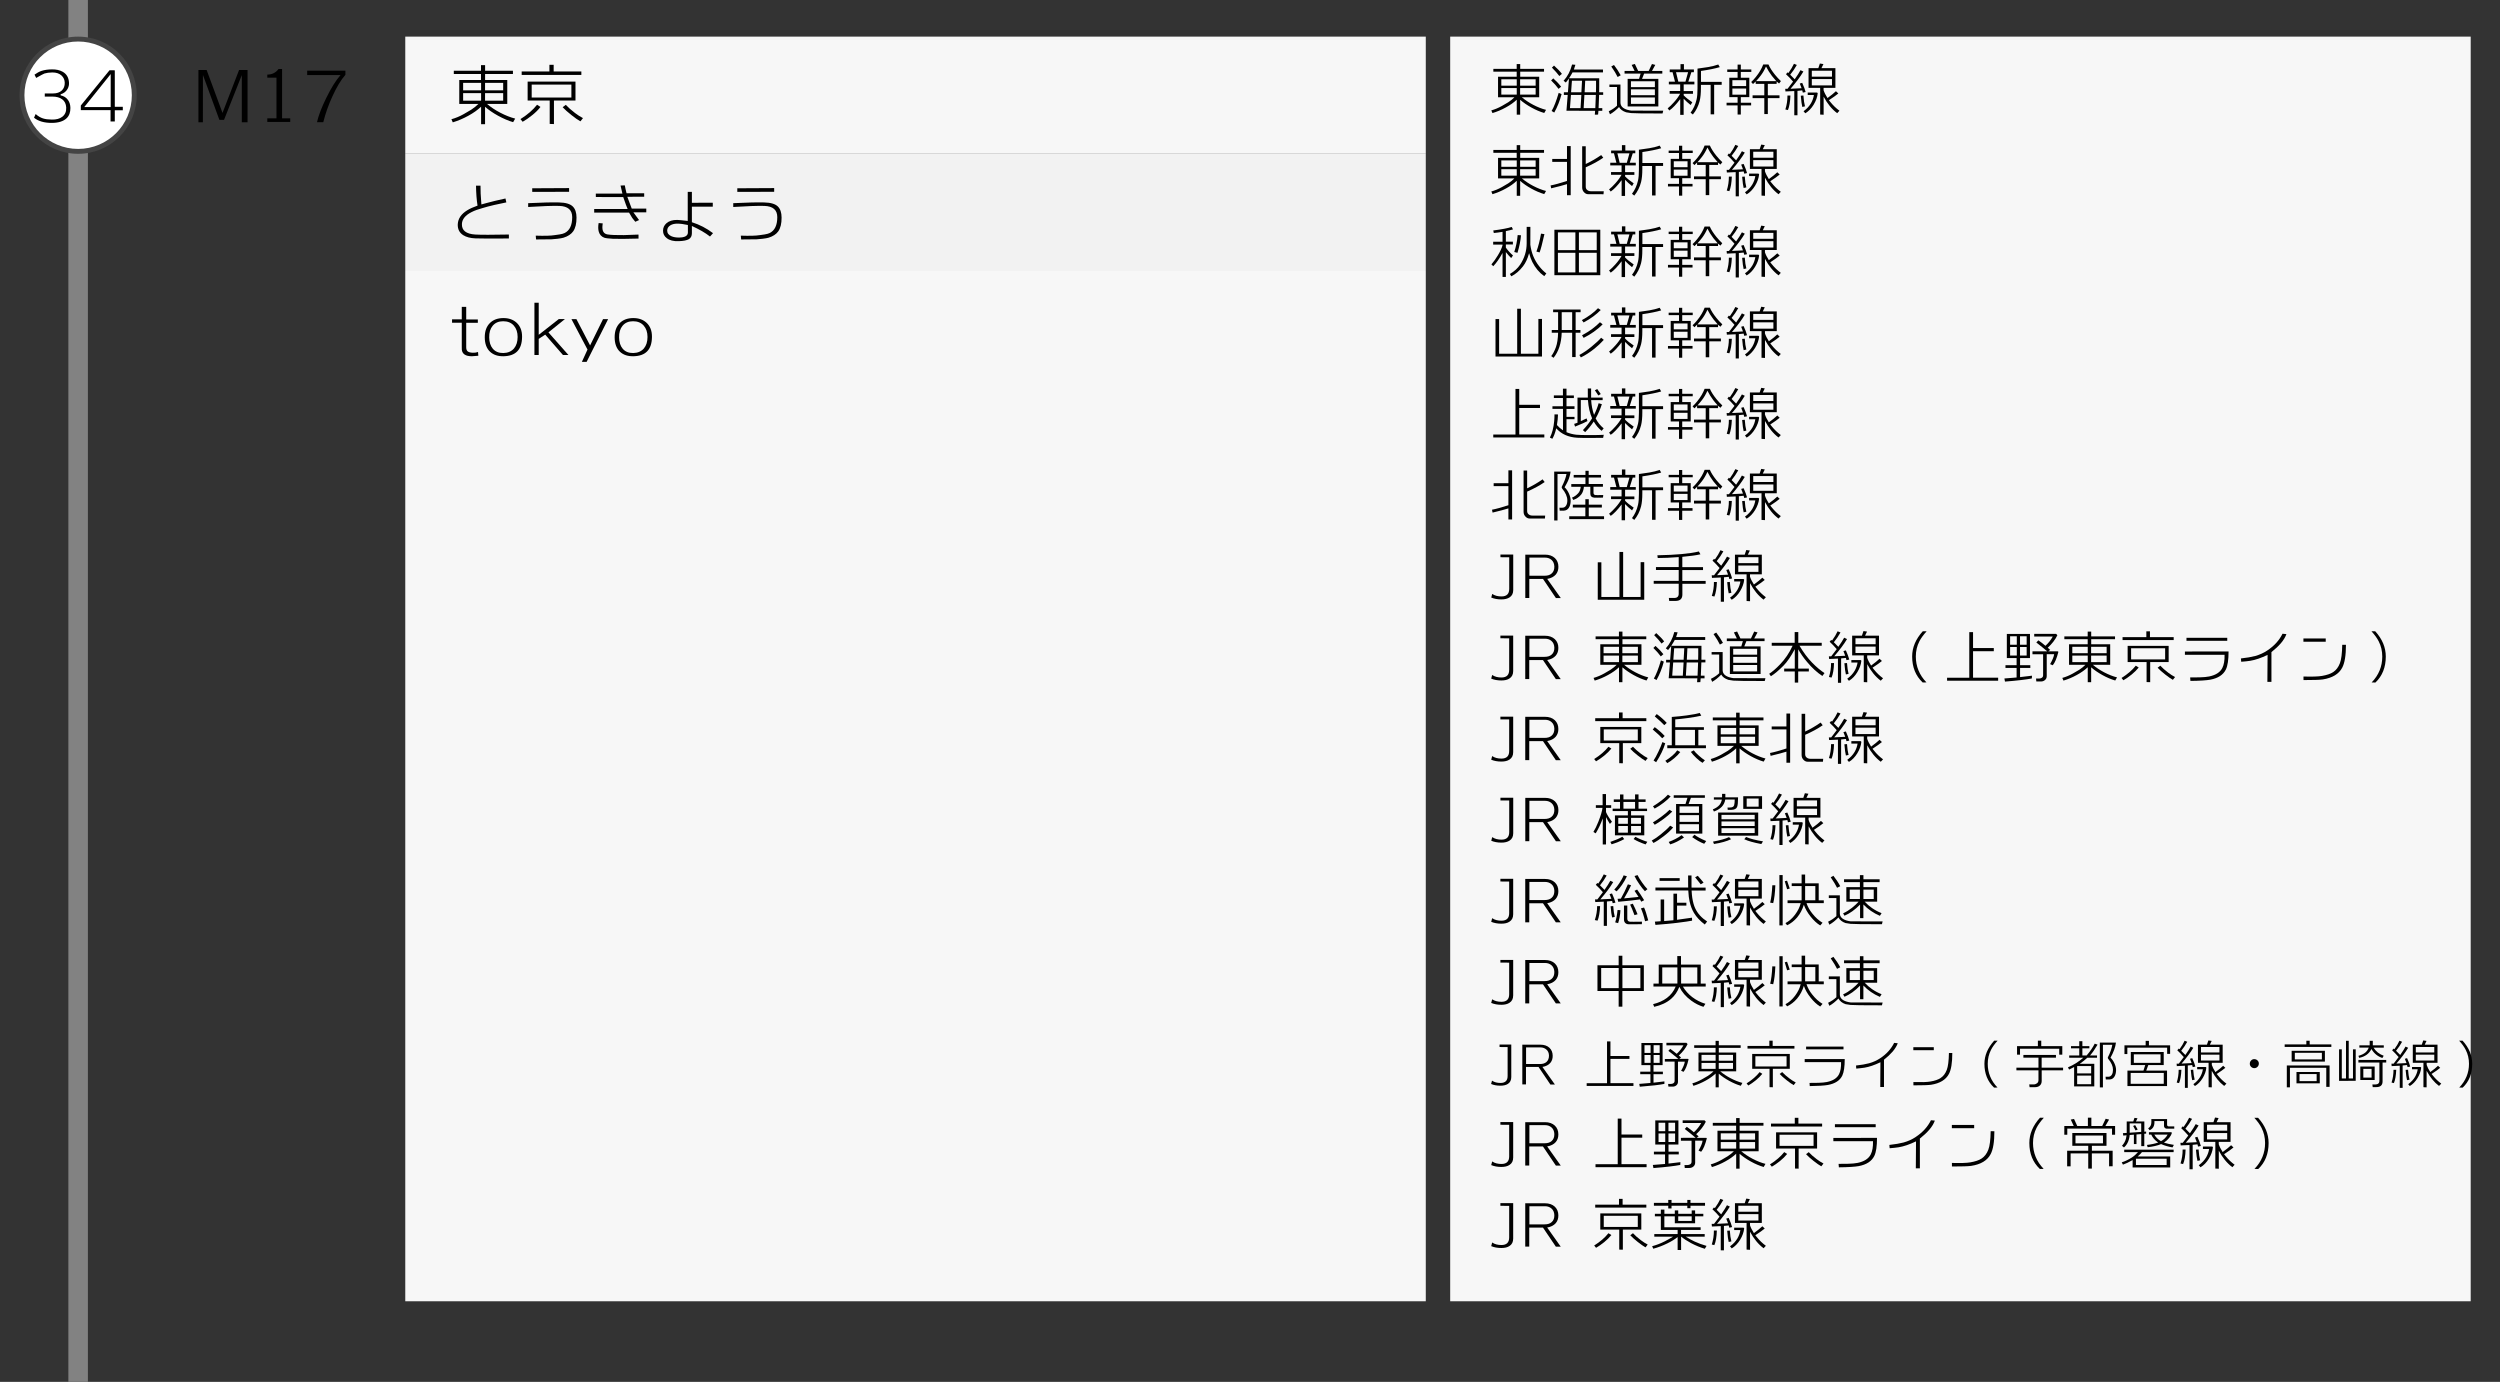 <?xml version="1.0" encoding="utf-8"?>
<!-- Generator: Adobe Illustrator 23.1.0, SVG Export Plug-In . SVG Version: 6.00 Build 0)  -->
<svg version="1.1" id="レイヤー_1" xmlns="http://www.w3.org/2000/svg" xmlns:xlink="http://www.w3.org/1999/xlink" x="0px"
	 y="0px" viewBox="0 0 512 283" style="enable-background:new 0 0 512 283;" xml:space="preserve">
<rect x="0" y="0" width="512" height="283" fill="#333333" stroke="none"/>
<style type="text/css">
	.st0{fill:#828282;}
	.st1{fill:#FFFFFF;}
	.st2{fill:#444444;}
	.st3{fill:#F7F7F7;}
	.st4{fill:#F2F2F2;}
</style>
<g>
	<rect x="14" y="-0.5" class="st0" width="4" height="284"/>
</g>
<g>
	<circle class="st1" cx="16" cy="19.5" r="11.5"/>
	<path class="st2" d="M16,8.5c6.07,0,11,4.93,11,11s-4.93,11-11,11s-11-4.93-11-11S9.93,8.5,16,8.5 M16,7.5c-6.63,0-12,5.37-12,12
		c0,6.63,5.37,12,12,12s12-5.37,12-12C28,12.87,22.63,7.5,16,7.5L16,7.5z"/>
</g>
<rect x="83" y="7.5" class="st3" width="209" height="24"/>
<rect x="83" y="31.5" class="st4" width="209" height="24"/>
<rect x="83" y="55.5" class="st3" width="209" height="211"/>
<g>
	<path d="M105.09,25.02c-0.99-0.29-2.01-0.73-3.07-1.31c-1.06-0.58-1.95-1.2-2.68-1.84v3.56h-0.81v-3.58
		c-0.68,0.65-1.55,1.27-2.6,1.85c-1.05,0.58-2.12,1.03-3.2,1.36l-0.28-0.64c0.87-0.24,1.71-0.59,2.52-1.05
		c0.73-0.41,1.25-0.71,1.55-0.91c0.58-0.38,1.06-0.77,1.46-1.18h-3.92v-4.9h4.45v-1.22h-5.57v-0.67h5.57v-1.15h0.84v1.15h5.7v0.67
		h-5.7v1.22h4.54v4.9h-4.16c0.83,0.69,1.73,1.29,2.7,1.79c1.07,0.56,2.1,0.97,3.08,1.22L105.09,25.02z M98.53,16.97h-3.68v1.53h3.68
		V16.97z M98.53,19.07h-3.68v1.55h3.68V19.07z M103.05,16.97h-3.71v1.53h3.71V16.97z M103.05,19.07h-3.71v1.55h3.71V19.07z"/>
	<path d="M108.99,23.59c-0.69,0.56-1.34,1.01-1.95,1.35l-0.45-0.55c1.45-0.91,2.58-1.89,3.4-2.94l0.7,0.45
		C110.25,22.48,109.68,23.04,108.99,23.59z M106.84,15.34v-0.7h5.68v-1.37h0.87v1.37h5.67v0.7H106.84z M113.45,20.59v4.82
		l-0.87-0.03v-4.79h-4.52v-3.88h9.8v3.88H113.45z M117.02,17.32h-8.13v2.66h8.13V17.32z M118.87,24.85
		c-0.47-0.25-1.08-0.68-1.85-1.29s-1.37-1.15-1.79-1.6l0.64-0.49c0.49,0.53,1.13,1.09,1.9,1.68c0.54,0.41,1.08,0.76,1.62,1.04
		L118.87,24.85z"/>
</g>
<g>
	<path d="M96.64,72.96c-1.26,0-1.95-0.44-2.06-1.33c-0.01-0.06-0.01-0.26-0.01-0.57V66.1l-1.99-0.01V65.4h1.99v-2.56h0.91v2.58h2.38
		v0.69h-2.38v5.01c0,0.4,0.1,0.68,0.31,0.85c0.21,0.16,0.55,0.25,1.02,0.27c0.38,0.02,0.75-0.03,1.09-0.15l0.06,0.77
		C97.27,72.92,96.83,72.96,96.64,72.96z"/>
	<path d="M103.11,72.96c-1.14,0.02-2.04-0.28-2.72-0.9c-0.74-0.68-1.11-1.68-1.11-3c0-1.26,0.36-2.23,1.08-2.93
		c0.67-0.65,1.57-0.98,2.7-0.99s2.04,0.31,2.74,0.95c0.76,0.7,1.13,1.66,1.12,2.88C106.91,71.6,105.63,72.92,103.11,72.96z
		 M103.05,65.79c-0.93,0-1.65,0.31-2.16,0.94c-0.49,0.59-0.72,1.38-0.7,2.37c0.01,0.98,0.26,1.75,0.74,2.32
		c0.51,0.6,1.23,0.89,2.16,0.88c0.92-0.02,1.65-0.33,2.18-0.94c0.49-0.59,0.74-1.37,0.74-2.35c0-0.96-0.26-1.74-0.78-2.33
		C104.71,66.09,103.98,65.79,103.05,65.79z"/>
	<path d="M115.72,65.33l-3.4,2.74l4.09,4.63h-1.12l-3.63-4.17l-1.33,0.87v3.3h-0.88V62h0.88v6.57l4.12-3.23H115.72z"/>
	<path d="M120.14,74.11h-0.97l1.15-2.52l-3.29-6.23h1.02l2.8,5.38l2.65-5.38h1.04L120.14,74.11z"/>
	<path d="M129.71,72.96c-1.14,0.02-2.04-0.28-2.72-0.9c-0.74-0.68-1.11-1.68-1.11-3c0-1.26,0.36-2.23,1.08-2.93
		c0.67-0.65,1.57-0.98,2.7-0.99s2.04,0.31,2.74,0.95c0.76,0.7,1.13,1.66,1.12,2.88C133.51,71.6,132.23,72.92,129.71,72.96z
		 M129.65,65.79c-0.93,0-1.65,0.31-2.16,0.94c-0.49,0.59-0.72,1.38-0.7,2.37c0.01,0.98,0.26,1.75,0.74,2.32
		c0.51,0.6,1.23,0.89,2.16,0.88c0.92-0.02,1.65-0.33,2.18-0.94c0.49-0.59,0.74-1.37,0.74-2.35c0-0.96-0.26-1.74-0.78-2.33
		C131.31,66.09,130.58,65.79,129.65,65.79z"/>
</g>
<g>
	<path d="M97.38,48.82c-1.05-0.04-1.89-0.26-2.52-0.66c-0.78-0.5-1.15-1.25-1.11-2.24c0.06-1.14,0.7-2.09,1.92-2.84
		c0.54-0.34,1.25-0.66,2.13-0.97c-0.19-1.19-0.29-2.55-0.31-4.09h0.92c-0.02,0.88,0.04,2.16,0.18,3.85l1.02-0.28
		c1.04-0.29,2.34-0.6,3.91-0.94l0.18,0.8c-1.21,0.25-2.03,0.42-2.45,0.52c-0.92,0.21-1.72,0.43-2.42,0.64
		c-0.59,0.18-0.98,0.3-1.16,0.36c-0.43,0.15-0.8,0.31-1.12,0.48c-1.26,0.64-1.91,1.45-1.95,2.42c-0.05,1.33,0.86,2.04,2.72,2.16
		c1.19,0.07,3.49,0.07,6.9,0v0.81C100.67,48.87,98.39,48.86,97.38,48.82z"/>
	<path d="M115.41,48.68c-0.28,0.08-0.69,0.16-1.23,0.22c-0.21,0.03-0.62,0.07-1.23,0.11c-0.65,0-1.71,0.01-3.16,0.03l-0.07-0.78
		c1.77,0.06,3.08,0.03,3.91-0.11c0.21-0.02,0.53-0.06,0.98-0.14c0.45-0.07,0.78-0.17,1.01-0.28c1.05-0.51,1.57-1.6,1.57-3.26
		c0-1.47-0.88-2.24-2.65-2.3c-1.39-0.04-3.51,0.04-6.37,0.22v-0.78c2.85-0.14,4.96-0.19,6.34-0.15c1.33,0.03,2.26,0.3,2.8,0.83
		c0.5,0.49,0.76,1.25,0.76,2.27c0.01,1.22-0.22,2.17-0.69,2.83C116.96,47.97,116.31,48.4,115.41,48.68z M109,39.3v-0.74l7.55-0.04
		v0.76L109,39.3z"/>
	<path d="M129.72,43.49c0.27,0.38,0.66,0.91,1.16,1.58l-0.77,0.35c-0.17-0.2-0.37-0.45-0.62-0.77c-0.12-0.2-0.34-0.56-0.66-1.11
		h-7.14V42.8h6.85c-0.16-0.34-0.46-1.15-0.9-2.44l-5.61-0.01l-0.01-0.7h5.45c-0.19-0.75-0.31-1.3-0.38-1.65l0.87-0.04
		c0.08,0.49,0.21,1.03,0.36,1.62h3.61v0.71l-3.46,0.01c0.2,0.54,0.5,1.35,0.91,2.42h2.98v0.76H129.72z M130.77,48.86
		c-2.55,0.07-4.31,0.09-5.28,0.04c-0.88-0.05-1.46-0.12-1.74-0.22c-0.56-0.21-0.93-0.61-1.11-1.19c-0.15-0.49-0.16-1.09-0.04-1.81
		l0.84,0.07c-0.01,0.07-0.03,0.24-0.06,0.52c-0.08,1.04,0.26,1.61,1.04,1.74c0.67,0.11,1.79,0.16,3.35,0.14
		c0.77-0.01,1.76-0.05,3-0.11V48.86z"/>
	<path d="M145.41,48.44c-0.96-0.76-2.2-1.47-3.71-2.16v1.48c0,0.57-0.21,0.98-0.62,1.22c-0.42,0.24-1.09,0.38-2.04,0.41
		c-1.08,0.05-1.91-0.16-2.49-0.62c-0.5-0.38-0.76-0.88-0.76-1.5c0-0.62,0.23-1.13,0.69-1.54c0.53-0.47,1.27-0.7,2.21-0.69
		c0.25,0,0.97,0.07,2.16,0.21v-5.95l0.85-0.01v2.24l4.28-0.01v0.8h-4.28v3.19c1.57,0.49,3.01,1.24,4.33,2.24L145.41,48.44z
		 M140.88,46.08c-0.85-0.19-1.57-0.28-2.17-0.28c-0.58,0-1.06,0.12-1.44,0.36c-0.41,0.26-0.62,0.61-0.63,1.05
		c0,0.54,0.3,0.94,0.91,1.19c0.42,0.17,0.91,0.25,1.47,0.25c1.24,0,1.86-0.35,1.86-1.05V46.08z"/>
	<path d="M157.41,48.68c-0.28,0.08-0.69,0.16-1.23,0.22c-0.21,0.03-0.62,0.07-1.23,0.11c-0.65,0-1.71,0.01-3.16,0.03l-0.07-0.78
		c1.77,0.06,3.08,0.03,3.91-0.11c0.21-0.02,0.53-0.06,0.98-0.14c0.45-0.07,0.78-0.17,1.01-0.28c1.05-0.51,1.57-1.6,1.57-3.26
		c0-1.47-0.88-2.24-2.65-2.3c-1.39-0.04-3.51,0.04-6.37,0.22v-0.78c2.85-0.14,4.96-0.19,6.34-0.15c1.33,0.03,2.26,0.3,2.8,0.83
		c0.5,0.49,0.76,1.25,0.76,2.27c0.01,1.22-0.22,2.17-0.69,2.83C158.96,47.97,158.31,48.4,157.41,48.68z M151,39.3v-0.74l7.55-0.04
		v0.76L151,39.3z"/>
</g>
<g>
	<path d="M49.52,25.04v-9.66l-3.64,9.17h-0.95l-3.37-9.2l-0.01,9.69h-0.91v-10.7h1.68l3.25,8.79l3.39-8.79h1.74v10.7H49.52z"/>
	<path d="M54.74,24.97v-0.74h1.88v-8.32h-1.88v-0.63c0.98-0.01,1.75-0.39,2.3-1.15h0.73v10.11h1.67v0.73H54.74z"/>
	<path d="M66.21,25.02h-1.29c0.31-1.36,0.94-3.01,1.89-4.94c1-2.05,1.97-3.62,2.93-4.7h-6.83v-0.91h7.83v0.85
		c-0.92,1.05-1.8,2.52-2.66,4.41C67.26,21.51,66.64,23.28,66.21,25.02z"/>
</g>
<rect x="297" y="7.5" class="st3" width="209" height="259"/>
<g>
	<path d="M316.26,23.14c-0.85-0.25-1.73-0.62-2.63-1.12s-1.67-1.03-2.3-1.58v3.05h-0.7v-3.07c-0.58,0.56-1.33,1.09-2.23,1.58
		c-0.9,0.5-1.81,0.88-2.74,1.16l-0.24-0.55c0.74-0.21,1.46-0.51,2.16-0.9c0.62-0.35,1.07-0.61,1.33-0.78
		c0.5-0.33,0.91-0.66,1.25-1.01h-3.36v-4.2h3.82v-1.04h-4.78v-0.58h4.78v-0.98h0.72v0.98h4.88v0.58h-4.88v1.04h3.89v4.2h-3.56
		c0.71,0.59,1.48,1.1,2.32,1.54c0.92,0.48,1.8,0.83,2.64,1.04L316.26,23.14z M310.63,16.24h-3.16v1.31h3.16V16.24z M310.63,18.04
		h-3.16v1.33h3.16V18.04z M314.5,16.24h-3.18v1.31h3.18V16.24z M314.5,18.04h-3.18v1.33h3.18V18.04z"/>
	<path d="M319.19,18.2c-0.33-0.47-0.84-1.05-1.52-1.73l0.44-0.42c0.73,0.66,1.26,1.23,1.61,1.7L319.19,18.2z M318.31,23.05
		l-0.54-0.32c0.46-0.77,0.95-2,1.45-3.71l0.59,0.25C319.46,20.63,318.96,21.89,318.31,23.05z M319.35,15.57
		c-0.38-0.51-0.88-1.08-1.52-1.72l0.43-0.42c0.7,0.62,1.24,1.19,1.62,1.7L319.35,15.57z M327.5,19.44
		c-0.03,1.22-0.07,2.12-0.11,2.71h0.76v0.54h-0.79l-0.07,0.78l-0.67,0.02c0.02-0.41,0.04-0.68,0.06-0.8l-5.87-0.01l0.26-3.24h-0.79
		V18.9h0.83l0.22-2.82c-0.14,0.2-0.36,0.47-0.65,0.82l-0.46-0.35c0.82-0.9,1.4-2.01,1.74-3.34l0.68,0.06
		c-0.1,0.37-0.21,0.69-0.31,0.97h5.96v0.59h-6.24c-0.13,0.26-0.36,0.66-0.71,1.2h6.18v1.7c0,0.37,0,0.76-0.01,1.16h0.82v0.54H327.5z
		 M321.73,19.44l-0.2,2.71h2.17l0.16-2.71H321.73z M321.93,16.53l-0.17,2.36h2.11l0.13-2.36H321.93z M324.49,19.44l-0.16,2.71h2.39
		c0.03-0.42,0.07-1.32,0.11-2.71H324.49z M326.87,16.53h-2.22l-0.12,2.36h2.32l0.02-1.02C326.87,17.56,326.87,17.12,326.87,16.53z"
		/>
	<path d="M340.49,23.24c-3.86,0-6-0.03-6.44-0.08c-0.23-0.02-0.57-0.07-1.02-0.16c-0.71-0.24-1.2-0.6-1.45-1.08
		c-0.62,0.65-1.24,1.14-1.86,1.49l-0.25-0.62c0.67-0.33,1.24-0.71,1.69-1.14v-3.83h-1.55v-0.5h2.26V21c0,0.71,0.46,1.2,1.39,1.48
		c0.34,0.1,0.61,0.15,0.83,0.17c0.26,0.02,2.44,0.02,6.54,0.02L340.49,23.24z M331.29,15.77c-0.27-0.58-0.7-1.29-1.3-2.15l0.55-0.31
		c0.54,0.7,1,1.4,1.38,2.11L331.29,15.77z M336.72,15.07c-0.09,0.23-0.23,0.59-0.43,1.08h3.34v5.65h-6.29v-5.65h2.34l0.32-1.08
		h-3.29v-0.54h2.06c-0.29-0.6-0.49-1.01-0.61-1.24l0.66-0.19c0.06,0.11,0.28,0.59,0.68,1.43h2.15l0.67-1.42l0.68,0.18l-0.68,1.24
		h2.12v0.54H336.72z M338.92,16.65h-4.9v1.19h4.9V16.65z M338.92,18.29h-4.9v1.21h4.9V18.29z M338.92,19.96h-4.9v1.31h4.9V19.96z"/>
	<path d="M344.82,17.29v1.36h1.9v0.56h-1.9v0.32c0.41,0.43,1,0.9,1.76,1.42l-0.34,0.56c-0.54-0.42-1.01-0.86-1.43-1.3v3.32h-0.7
		v-3.23c-0.83,1.1-1.58,1.88-2.23,2.33l-0.34-0.44c0.39-0.31,0.82-0.72,1.28-1.24c0.56-0.62,0.98-1.21,1.27-1.75h-2.15v-0.56h2.16
		v-1.36h-2.32v-0.55h1.26l-0.5-1.94h-0.58v-0.56h2.21v-1.1h0.7v1.1h2.04v0.56h-0.52l-0.62,1.94h1.24v0.55H344.82z M343.25,14.79
		l0.47,1.94h1.46l0.54-1.94H343.25z M351.06,17.38v6.04h-0.72v-6.04h-1.99v0.6c0,1.14-0.09,2.04-0.26,2.7
		c-0.27,1.06-0.74,1.99-1.39,2.77l-0.47-0.37c0.59-0.77,1-1.68,1.24-2.74c0.12-0.54,0.18-1.29,0.18-2.23v-4.06
		c1-0.14,1.72-0.24,2.15-0.31c0.81-0.14,1.51-0.32,2.1-0.53l0.31,0.54c-0.98,0.29-2.26,0.55-3.85,0.78v2.24h4.24v0.6H351.06z"/>
	<path d="M356.52,14.73v1.19h1.74v3.97h-1.74v1.15h2.11v0.54h-2.11v1.88h-0.66v-1.88h-2.26v-0.54h2.26v-1.15h-1.7v-3.97h1.7v-1.19
		h-2.12v-0.5h2.12v-1h0.66v1h2.15v0.5H356.52z M357.61,16.42h-2.82v1.21h2.82V16.42z M357.61,18.13h-2.82v1.26h2.82V18.13z
		 M364.35,17.1c-0.14-0.11-0.3-0.25-0.49-0.41l-0.01,0.49h-1.8v2.34h2.39v0.58h-2.39v3.26h-0.72V20.1h-2.4v-0.58h2.4v-2.34h-1.76
		l-0.01-0.5c-0.1,0.11-0.28,0.29-0.54,0.53l-0.38-0.41c0.31-0.28,0.63-0.63,0.96-1.04c0.69-0.85,1.19-1.7,1.51-2.56h1.07
		c0.27,0.64,0.72,1.34,1.34,2.11c0.38,0.47,0.78,0.9,1.21,1.3L364.35,17.1z M362.89,15.55c-0.46-0.61-0.87-1.26-1.21-1.94
		c-0.34,0.76-0.72,1.41-1.14,1.94c-0.26,0.34-0.56,0.7-0.9,1.07h4.15C363.43,16.21,363.13,15.86,362.89,15.55z"/>
	<path d="M369.22,18.97c-0.02-0.11-0.06-0.26-0.12-0.46c-0.26,0.03-0.58,0.06-0.98,0.1v5h-0.65v-4.96c-0.8,0.05-1.4,0.08-1.81,0.08
		l-0.05-0.54c0.13,0,0.29,0,0.48,0c0.41-0.52,0.78-1.01,1.13-1.48c-0.46-0.54-0.95-1.05-1.45-1.51l0.31-0.38
		c0.03,0.02,0.09,0.07,0.18,0.14c0.49-0.68,0.87-1.31,1.14-1.9l0.59,0.24c-0.39,0.7-0.84,1.37-1.36,2c0.34,0.32,0.64,0.63,0.92,0.94
		c0.55-0.78,0.95-1.41,1.19-1.87l0.59,0.28c-0.62,1.05-1.5,2.22-2.63,3.53c0.9-0.03,1.65-0.07,2.26-0.11
		c-0.14-0.38-0.26-0.7-0.37-0.96l0.5-0.14c0.34,0.76,0.58,1.39,0.7,1.88L369.22,18.97z M366.17,22.54l-0.53-0.12
		c0.3-0.94,0.44-1.89,0.43-2.86h0.61C366.63,20.85,366.46,21.85,366.17,22.54z M369.11,21.9c-0.11-0.42-0.22-1.18-0.31-2.3
		l0.54-0.04c0.06,0.93,0.17,1.67,0.32,2.22L369.11,21.9z M369.72,23.2l-0.35-0.42c0.66-0.48,1.16-1.02,1.52-1.63
		c0.31-0.54,0.51-1.11,0.6-1.7h-1.27v-0.5h1.92l0.13,0.14c-0.08,0.79-0.36,1.57-0.83,2.34C370.96,22.22,370.38,22.81,369.72,23.2z
		 M376.25,23.18c-1.09-0.82-2.01-1.95-2.77-3.38v3.7l-0.71-0.04V18h-2.38v-4.04h2l0.32-0.95l0.73,0.11l-0.41,0.84h2.86V18h-2.42
		v0.48c0.15,0.47,0.42,1,0.8,1.6c0.74-0.54,1.32-1,1.73-1.4l0.49,0.46c-0.4,0.34-1.04,0.8-1.93,1.38c0.12,0.15,0.22,0.28,0.3,0.37
		c0.56,0.7,1.18,1.29,1.86,1.79L376.25,23.18z M375.19,14.48h-4.13v1.22h4.13V14.48z M375.19,16.19h-4.13v1.3h4.13V16.19z"/>
</g>
<g>
	<path d="M316.26,39.75c-0.85-0.25-1.73-0.62-2.63-1.12c-0.91-0.5-1.67-1.03-2.3-1.58v3.05h-0.7v-3.07
		c-0.58,0.56-1.33,1.09-2.23,1.58c-0.9,0.5-1.81,0.88-2.74,1.16l-0.24-0.55c0.74-0.21,1.46-0.51,2.16-0.9
		c0.62-0.35,1.07-0.61,1.33-0.78c0.5-0.33,0.91-0.66,1.25-1.01h-3.36v-4.2h3.82v-1.04h-4.78v-0.58h4.78v-0.98h0.72v0.98h4.88v0.58
		h-4.88v1.04h3.89v4.2h-3.56c0.71,0.59,1.48,1.1,2.32,1.54c0.92,0.48,1.8,0.83,2.64,1.04L316.26,39.75z M310.63,32.85h-3.16v1.31
		h3.16V32.85z M310.63,34.65h-3.16v1.33h3.16V34.65z M314.5,32.85h-3.18v1.31h3.18V32.85z M314.5,34.65h-3.18v1.33h3.18V34.65z"/>
	<path d="M320.92,39.98v-2.27c-0.73,0.23-1.81,0.52-3.24,0.86l-0.12-0.59c0.82-0.15,1.94-0.46,3.36-0.92v-3.91h-3.02v-0.6h3.02
		v-2.64h0.76v10.07H320.92z M328.4,39.78l-3.16-0.01c-0.29,0-0.55-0.12-0.79-0.36c-0.28-0.27-0.42-0.61-0.42-1.02v-8.44h0.73v3.64
		c1.1-0.52,2.16-1.13,3.16-1.84l0.43,0.55c-0.98,0.69-2.18,1.34-3.59,1.96v3.97c0,0.31,0.11,0.55,0.34,0.71
		c0.19,0.15,0.44,0.23,0.76,0.23h2.59L328.4,39.78z"/>
	<path d="M332.82,33.89v1.36h1.9v0.56h-1.9v0.32c0.41,0.43,1,0.9,1.76,1.42l-0.34,0.56c-0.54-0.42-1.01-0.86-1.43-1.3v3.32h-0.7
		v-3.23c-0.83,1.1-1.58,1.88-2.23,2.33l-0.34-0.44c0.39-0.31,0.82-0.72,1.28-1.24c0.56-0.62,0.98-1.21,1.27-1.75h-2.15v-0.56h2.16
		v-1.36h-2.32v-0.55h1.26l-0.5-1.94h-0.58v-0.56h2.21v-1.1h0.7v1.1h2.04v0.56h-0.52l-0.62,1.94h1.24v0.55H332.82z M331.24,31.4
		l0.47,1.94h1.46l0.54-1.94H331.24z M339.06,33.99v6.04h-0.72v-6.04h-1.99v0.6c0,1.14-0.09,2.04-0.26,2.7
		c-0.27,1.06-0.74,1.99-1.39,2.77l-0.47-0.37c0.59-0.77,1-1.68,1.24-2.74c0.12-0.54,0.18-1.29,0.18-2.23v-4.06
		c1-0.14,1.72-0.24,2.15-0.31c0.81-0.14,1.51-0.32,2.1-0.53l0.31,0.54c-0.98,0.29-2.26,0.55-3.85,0.78v2.24h4.24v0.6H339.06z"/>
	<path d="M344.52,31.34v1.19h1.74v3.97h-1.74v1.15h2.11v0.54h-2.11v1.88h-0.66v-1.88h-2.26v-0.54h2.26V36.5h-1.7v-3.97h1.7v-1.19
		h-2.12v-0.5h2.12v-1h0.66v1h2.15v0.5H344.52z M345.61,33.03h-2.82v1.21h2.82V33.03z M345.61,34.73h-2.82v1.26h2.82V34.73z
		 M352.35,33.7c-0.14-0.11-0.3-0.25-0.49-0.41l-0.01,0.49h-1.8v2.34h2.39v0.58h-2.39v3.26h-0.72V36.7h-2.4v-0.58h2.4v-2.34h-1.76
		l-0.01-0.5c-0.1,0.11-0.28,0.29-0.54,0.53l-0.38-0.41c0.31-0.28,0.63-0.63,0.96-1.04c0.69-0.85,1.19-1.7,1.51-2.56h1.07
		c0.27,0.64,0.72,1.34,1.34,2.11c0.38,0.47,0.78,0.9,1.21,1.3L352.35,33.7z M350.89,32.15c-0.46-0.61-0.87-1.26-1.21-1.94
		c-0.34,0.76-0.72,1.41-1.14,1.94c-0.26,0.34-0.56,0.7-0.9,1.07h4.15C351.43,32.82,351.13,32.46,350.89,32.15z"/>
	<path d="M357.22,35.57c-0.02-0.11-0.06-0.26-0.12-0.46c-0.26,0.03-0.58,0.06-0.98,0.1v5h-0.65v-4.96c-0.8,0.05-1.4,0.08-1.81,0.08
		l-0.05-0.54c0.13,0,0.29,0,0.48,0c0.41-0.52,0.78-1.01,1.13-1.48c-0.46-0.54-0.95-1.05-1.45-1.51l0.31-0.38
		c0.03,0.02,0.09,0.07,0.18,0.14c0.49-0.68,0.87-1.31,1.14-1.9l0.59,0.24c-0.39,0.7-0.84,1.37-1.36,2c0.34,0.32,0.64,0.63,0.92,0.94
		c0.55-0.78,0.95-1.41,1.19-1.87l0.59,0.28c-0.62,1.05-1.5,2.22-2.63,3.53c0.9-0.03,1.65-0.07,2.26-0.11
		c-0.14-0.38-0.26-0.7-0.37-0.96l0.5-0.14c0.34,0.76,0.58,1.39,0.7,1.88L357.22,35.57z M354.17,39.15l-0.53-0.12
		c0.3-0.94,0.44-1.89,0.43-2.86h0.61C354.63,37.46,354.46,38.45,354.17,39.15z M357.1,38.5c-0.11-0.42-0.22-1.18-0.31-2.3l0.54-0.04
		c0.06,0.93,0.17,1.67,0.32,2.22L357.1,38.5z M357.72,39.81l-0.35-0.42c0.66-0.48,1.16-1.02,1.52-1.63c0.31-0.54,0.51-1.11,0.6-1.7
		h-1.27v-0.5h1.92l0.13,0.14c-0.08,0.79-0.36,1.57-0.83,2.34C358.96,38.82,358.38,39.42,357.72,39.81z M364.24,39.78
		c-1.09-0.82-2.01-1.95-2.77-3.38v3.7l-0.71-0.04V34.6h-2.38v-4.04h2l0.32-0.95l0.73,0.11l-0.41,0.84h2.86v4.04h-2.42v0.48
		c0.15,0.47,0.42,1,0.8,1.6c0.74-0.54,1.32-1,1.73-1.4l0.49,0.46c-0.4,0.34-1.04,0.8-1.93,1.38c0.12,0.15,0.22,0.28,0.3,0.37
		c0.56,0.7,1.18,1.29,1.86,1.79L364.24,39.78z M363.19,31.08h-4.13v1.22h4.13V31.08z M363.19,32.8h-4.13v1.3h4.13V32.8z"/>
</g>
<g>
	<path d="M308.4,47.33v2.16h1.44v0.58h-1.44v0.65c0.46,0.63,0.95,1.16,1.46,1.6l-0.37,0.53c-0.3-0.28-0.67-0.69-1.09-1.22v5.09
		h-0.68v-4.91c-0.64,1.15-1.27,2.06-1.9,2.71l-0.38-0.37c0.46-0.53,0.89-1.14,1.3-1.82c0.49-0.79,0.82-1.5,0.98-2.11v-0.13h-1.92
		v-0.58h1.92v-2.03c-0.71,0.12-1.31,0.2-1.79,0.24l-0.11-0.52c1.72-0.22,2.98-0.46,3.78-0.72l0.26,0.5
		C309.5,47.09,309.01,47.21,308.4,47.33z M316.26,56.56c-1.02-0.73-1.84-1.7-2.45-2.92c-0.23-0.47-0.45-1.07-0.65-1.79
		c-0.3,1.11-0.72,2.01-1.25,2.69c-0.72,0.93-1.52,1.61-2.4,2.05l-0.29-0.48c0.9-0.52,1.61-1.16,2.11-1.92
		c0.89-1.34,1.33-2.8,1.33-4.37v-3.35h0.76l-0.01,3.66c0.22,1.68,0.82,3.14,1.79,4.37c0.5,0.64,1,1.14,1.49,1.5L316.26,56.56z
		 M310.78,51.78l-0.66-0.17c0.36-1.07,0.59-2.23,0.7-3.47l0.68,0.05C311.42,49.24,311.18,50.44,310.78,51.78z M315.31,51.7
		l-0.65-0.18c0.39-1.06,0.7-2.29,0.94-3.67l0.7,0.1C315.86,49.89,315.53,51.14,315.31,51.7z"/>
	<path d="M318.34,56.36v-9.31h9.4v9.31H318.34z M322.64,47.59h-3.58v3.64h3.58V47.59z M322.64,51.77h-3.58v4.02h3.58V51.77z
		 M327.01,47.59h-3.65v3.64h3.65V47.59z M327.01,51.77h-3.65v4.02h3.65V51.77z"/>
	<path d="M332.82,50.5v1.36h1.9v0.56h-1.9v0.32c0.41,0.43,1,0.9,1.76,1.42l-0.34,0.56c-0.54-0.42-1.01-0.86-1.43-1.3v3.32h-0.7
		v-3.23c-0.83,1.1-1.58,1.88-2.23,2.33l-0.34-0.44c0.39-0.31,0.82-0.72,1.28-1.24c0.56-0.62,0.98-1.21,1.27-1.75h-2.15v-0.56h2.16
		V50.5h-2.32v-0.55h1.26l-0.5-1.94h-0.58v-0.56h2.21v-1.1h0.7v1.1h2.04V48h-0.52l-0.62,1.94h1.24v0.55H332.82z M331.24,48l0.47,1.94
		h1.46l0.54-1.94H331.24z M339.06,50.59v6.04h-0.72v-6.04h-1.99v0.6c0,1.14-0.09,2.04-0.26,2.7c-0.27,1.06-0.74,1.99-1.39,2.77
		l-0.47-0.37c0.59-0.77,1-1.68,1.24-2.74c0.12-0.54,0.18-1.29,0.18-2.23v-4.06c1-0.14,1.72-0.24,2.15-0.31
		c0.81-0.14,1.51-0.32,2.1-0.53l0.31,0.54c-0.98,0.29-2.26,0.55-3.85,0.78v2.24h4.24v0.6H339.06z"/>
	<path d="M344.52,47.94v1.19h1.74v3.97h-1.74v1.15h2.11v0.54h-2.11v1.88h-0.66v-1.88h-2.26v-0.54h2.26V53.1h-1.7v-3.97h1.7v-1.19
		h-2.12v-0.5h2.12v-1h0.66v1h2.15v0.5H344.52z M345.61,49.63h-2.82v1.21h2.82V49.63z M345.61,51.34h-2.82v1.26h2.82V51.34z
		 M352.35,50.3c-0.14-0.11-0.3-0.25-0.49-0.41l-0.01,0.49h-1.8v2.34h2.39v0.58h-2.39v3.26h-0.72V53.3h-2.4v-0.58h2.4v-2.34h-1.76
		l-0.01-0.5c-0.1,0.11-0.28,0.29-0.54,0.53L346.63,50c0.31-0.28,0.63-0.63,0.96-1.04c0.69-0.85,1.19-1.7,1.51-2.56h1.07
		c0.27,0.64,0.72,1.34,1.34,2.11c0.38,0.47,0.78,0.9,1.21,1.3L352.35,50.3z M350.89,48.76c-0.46-0.61-0.87-1.26-1.21-1.94
		c-0.34,0.76-0.72,1.41-1.14,1.94c-0.26,0.34-0.56,0.7-0.9,1.07h4.15C351.43,49.42,351.13,49.07,350.89,48.76z"/>
	<path d="M357.22,52.18c-0.02-0.11-0.06-0.26-0.12-0.46c-0.26,0.03-0.58,0.06-0.98,0.1v5h-0.65v-4.96c-0.8,0.05-1.4,0.08-1.81,0.08
		l-0.05-0.54c0.13,0,0.29,0,0.48,0c0.41-0.52,0.78-1.01,1.13-1.48c-0.46-0.54-0.95-1.05-1.45-1.51l0.31-0.38
		c0.03,0.02,0.09,0.07,0.18,0.14c0.49-0.68,0.87-1.31,1.14-1.9l0.59,0.24c-0.39,0.7-0.84,1.37-1.36,2c0.34,0.32,0.64,0.63,0.92,0.94
		c0.55-0.78,0.95-1.41,1.19-1.87l0.59,0.28c-0.62,1.05-1.5,2.22-2.63,3.53c0.9-0.03,1.65-0.07,2.26-0.11
		c-0.14-0.38-0.26-0.7-0.37-0.96l0.5-0.14c0.34,0.76,0.58,1.39,0.7,1.88L357.22,52.18z M354.17,55.75l-0.53-0.12
		c0.3-0.94,0.44-1.89,0.43-2.86h0.61C354.63,54.06,354.46,55.06,354.17,55.75z M357.1,55.1c-0.11-0.42-0.22-1.18-0.31-2.3l0.54-0.04
		c0.06,0.93,0.17,1.67,0.32,2.22L357.1,55.1z M357.72,56.41l-0.35-0.42c0.66-0.48,1.16-1.02,1.52-1.63c0.31-0.54,0.51-1.11,0.6-1.7
		h-1.27v-0.5h1.92l0.13,0.14c-0.08,0.79-0.36,1.57-0.83,2.34C358.96,55.43,358.38,56.02,357.72,56.41z M364.24,56.39
		c-1.09-0.82-2.01-1.95-2.77-3.38v3.7l-0.71-0.04V51.2h-2.38v-4.04h2l0.32-0.95l0.73,0.11l-0.41,0.84h2.86v4.04h-2.42v0.48
		c0.15,0.47,0.42,1,0.8,1.6c0.74-0.54,1.32-1,1.73-1.4l0.49,0.46c-0.4,0.34-1.04,0.8-1.93,1.38c0.12,0.15,0.22,0.28,0.3,0.37
		c0.56,0.7,1.18,1.29,1.86,1.79L364.24,56.39z M363.19,47.69h-4.13v1.22h4.13V47.69z M363.19,49.4h-4.13v1.3h4.13V49.4z"/>
</g>
<g>
	<path d="M306.28,73.03v-7.68h0.74v7.1h3.7v-9.22h0.76v9.22h3.58v-7.13h0.74v7.7H306.28z"/>
	<path d="M322.69,63.94v3.64h0.98v0.56h-0.98v4.99h-0.71v-4.99h-2.14c-0.07,2.14-0.63,3.85-1.67,5.14l-0.48-0.35
		c0.34-0.42,0.67-1.03,0.97-1.85c0.26-0.73,0.41-1.71,0.44-2.94h-1.3v-0.56h1.3v-3.64h-1.02v-0.55h5.63v0.55H322.69z M321.98,63.94
		h-2.14v3.64h2.14V63.94z M326.54,71.41c-0.96,0.76-1.89,1.36-2.78,1.79l-0.31-0.5c0.85-0.46,1.67-1.02,2.47-1.68
		c0.95-0.78,1.61-1.39,1.98-1.85l0.56,0.43C327.88,70.24,327.24,70.84,326.54,71.41z M326.35,64.77c-0.58,0.44-1.26,0.86-2.03,1.27
		l-0.35-0.48c1.37-0.74,2.47-1.56,3.3-2.44l0.56,0.37C327.38,63.95,326.88,64.37,326.35,64.77z M326.35,67.99
		c-0.59,0.42-1.26,0.82-2.02,1.21L324,68.66c0.74-0.39,1.43-0.82,2.06-1.28c0.66-0.5,1.2-0.96,1.61-1.39l0.55,0.43
		C327.69,66.97,327.07,67.49,326.35,67.99z"/>
	<path d="M332.82,67.1v1.36h1.9v0.56h-1.9v0.32c0.41,0.43,1,0.9,1.76,1.42l-0.34,0.56c-0.54-0.42-1.01-0.86-1.43-1.3v3.32h-0.7
		v-3.23c-0.83,1.1-1.58,1.88-2.23,2.33l-0.34-0.44c0.39-0.31,0.82-0.72,1.28-1.24c0.56-0.62,0.98-1.21,1.27-1.75h-2.15v-0.56h2.16
		V67.1h-2.32v-0.55h1.26l-0.5-1.94h-0.58v-0.56h2.21v-1.1h0.7v1.1h2.04v0.56h-0.52l-0.62,1.94h1.24v0.55H332.82z M331.24,64.6
		l0.47,1.94h1.46l0.54-1.94H331.24z M339.06,67.2v6.04h-0.72V67.2h-1.99v0.6c0,1.14-0.09,2.04-0.26,2.7
		c-0.27,1.06-0.74,1.99-1.39,2.77l-0.47-0.37c0.59-0.77,1-1.68,1.24-2.74c0.12-0.54,0.18-1.29,0.18-2.23v-4.06
		c1-0.14,1.72-0.24,2.15-0.31c0.81-0.14,1.51-0.32,2.1-0.53l0.31,0.54c-0.98,0.29-2.26,0.55-3.85,0.78v2.24h4.24v0.6H339.06z"/>
	<path d="M344.52,64.54v1.19h1.74v3.97h-1.74v1.15h2.11v0.54h-2.11v1.88h-0.66V71.4h-2.26v-0.54h2.26V69.7h-1.7v-3.97h1.7v-1.19
		h-2.12v-0.5h2.12v-1h0.66v1h2.15v0.5H344.52z M345.61,66.24h-2.82v1.21h2.82V66.24z M345.61,67.94h-2.82v1.26h2.82V67.94z
		 M352.35,66.91c-0.14-0.11-0.3-0.25-0.49-0.41l-0.01,0.49h-1.8v2.34h2.39v0.58h-2.39v3.26h-0.72v-3.26h-2.4v-0.58h2.4v-2.34h-1.76
		l-0.01-0.5c-0.1,0.11-0.28,0.29-0.54,0.53l-0.38-0.41c0.31-0.28,0.63-0.63,0.96-1.04c0.69-0.85,1.19-1.7,1.51-2.56h1.07
		c0.27,0.64,0.72,1.34,1.34,2.11c0.38,0.47,0.78,0.9,1.21,1.3L352.35,66.91z M350.89,65.36c-0.46-0.61-0.87-1.26-1.21-1.94
		c-0.34,0.76-0.72,1.41-1.14,1.94c-0.26,0.34-0.56,0.7-0.9,1.07h4.15C351.43,66.03,351.13,65.67,350.89,65.36z"/>
	<path d="M357.22,68.78c-0.02-0.11-0.06-0.26-0.12-0.46c-0.26,0.03-0.58,0.06-0.98,0.1v5h-0.65v-4.96c-0.8,0.05-1.4,0.08-1.81,0.08
		l-0.05-0.54c0.13,0,0.29,0,0.48,0c0.41-0.52,0.78-1.01,1.13-1.48c-0.46-0.54-0.95-1.05-1.45-1.51l0.31-0.38
		c0.03,0.02,0.09,0.07,0.18,0.14c0.49-0.68,0.87-1.31,1.14-1.9l0.59,0.24c-0.39,0.7-0.84,1.37-1.36,2c0.34,0.32,0.64,0.63,0.92,0.94
		c0.55-0.78,0.95-1.41,1.19-1.87l0.59,0.28c-0.62,1.05-1.5,2.22-2.63,3.53c0.9-0.03,1.65-0.07,2.26-0.11
		c-0.14-0.38-0.26-0.7-0.37-0.96l0.5-0.14c0.34,0.76,0.58,1.39,0.7,1.88L357.22,68.78z M354.17,72.36l-0.53-0.12
		c0.3-0.94,0.44-1.89,0.43-2.86h0.61C354.63,70.67,354.46,71.66,354.17,72.36z M357.1,71.71c-0.11-0.42-0.22-1.18-0.31-2.3
		l0.54-0.04c0.06,0.93,0.17,1.67,0.32,2.22L357.1,71.71z M357.72,73.02l-0.35-0.42c0.66-0.48,1.16-1.02,1.52-1.63
		c0.31-0.54,0.51-1.11,0.6-1.7h-1.27v-0.5h1.92l0.13,0.14c-0.08,0.79-0.36,1.57-0.83,2.34C358.96,72.03,358.38,72.62,357.72,73.02z
		 M364.24,72.99c-1.09-0.82-2.01-1.95-2.77-3.38v3.7l-0.71-0.04v-5.46h-2.38v-4.04h2l0.32-0.95l0.73,0.11l-0.41,0.84h2.86v4.04
		h-2.42v0.48c0.15,0.47,0.42,1,0.8,1.6c0.74-0.54,1.32-1,1.73-1.4l0.49,0.46c-0.4,0.34-1.04,0.8-1.93,1.38
		c0.12,0.15,0.22,0.28,0.3,0.37c0.56,0.7,1.18,1.29,1.86,1.79L364.24,72.99z M363.19,64.29h-4.13v1.22h4.13V64.29z M363.19,66.01
		h-4.13v1.3h4.13V66.01z"/>
</g>
<g>
	<path d="M305.82,89.61v-0.62h4.55v-9.34h0.77v3.26h4.25v0.65h-4.25v5.42h5.14v0.62H305.82z"/>
	<path d="M328.32,89.67c-0.5,0.02-1.38,0.02-2.64,0.02c-1.32,0-2.21-0.01-2.66-0.04c-1.82-0.1-3.26-0.75-4.3-1.93
		c-0.22,0.92-0.49,1.63-0.8,2.14l-0.5-0.24c0.46-0.9,0.76-2.03,0.88-3.4c0.04-0.42,0.06-0.88,0.06-1.36l0.72,0.02
		c-0.02,0.7-0.09,1.43-0.22,2.17c0.34,0.39,0.75,0.75,1.24,1.08v-4.39h-2.16v-0.54h2.15v-1.69h-1.86v-0.53h1.86V79.6h0.73v1.39h1.51
		v0.53h-1.51v1.69h1.64v0.54h-1.64v1.62h1.64v0.49h-1.64v2.65c0.63,0.27,1.3,0.44,1.99,0.52c0.52,0.06,1.45,0.08,2.8,0.08
		c1.26,0,2.21-0.02,2.84-0.06L328.32,89.67z M328.02,88.24c-0.62-0.49-1.16-1.12-1.62-1.91c-0.6,0.9-1.19,1.62-1.76,2.17l-0.46-0.41
		c0.74-0.79,1.37-1.6,1.88-2.42c-0.46-1.05-0.75-2.29-0.85-3.73h-1.46v4.3c0.32-0.13,0.71-0.31,1.18-0.55l0.18,0.55
		c-0.36,0.22-1.21,0.59-2.54,1.13l-0.18-0.56l0.68-0.23v-5.15h2.12c-0.02-0.2-0.02-0.82-0.01-1.87h0.68v1.87h2.36v0.52h-2.35
		c0.06,1.06,0.26,2.06,0.59,3.02c0.42-0.82,0.73-1.62,0.94-2.39l0.66,0.2c-0.32,1.01-0.74,1.98-1.27,2.92
		c0.42,0.81,0.97,1.48,1.64,2.03L328.02,88.24z M327.34,80.99c-0.18-0.29-0.41-0.64-0.71-1.06l0.48-0.26
		c0.16,0.21,0.4,0.55,0.73,1.03L327.34,80.99z"/>
	<path d="M332.82,83.71v1.36h1.9v0.56h-1.9v0.32c0.41,0.43,1,0.9,1.76,1.42l-0.34,0.56c-0.54-0.42-1.01-0.86-1.43-1.3v3.32h-0.7
		v-3.23c-0.83,1.1-1.58,1.88-2.23,2.33l-0.34-0.44c0.39-0.31,0.82-0.72,1.28-1.24c0.56-0.62,0.98-1.21,1.27-1.75h-2.15v-0.56h2.16
		v-1.36h-2.32v-0.55h1.26l-0.5-1.94h-0.58v-0.56h2.21v-1.1h0.7v1.1h2.04v0.56h-0.52l-0.62,1.94h1.24v0.55H332.82z M331.24,81.21
		l0.47,1.94h1.46l0.54-1.94H331.24z M339.06,83.8v6.04h-0.72V83.8h-1.99v0.6c0,1.14-0.09,2.04-0.26,2.7
		c-0.27,1.06-0.74,1.99-1.39,2.77l-0.47-0.37c0.59-0.77,1-1.68,1.24-2.74c0.12-0.54,0.18-1.29,0.18-2.23v-4.06
		c1-0.14,1.72-0.24,2.15-0.31c0.81-0.14,1.51-0.32,2.1-0.53l0.31,0.54c-0.98,0.29-2.26,0.55-3.85,0.78v2.24h4.24v0.6H339.06z"/>
	<path d="M344.52,81.15v1.19h1.74v3.97h-1.74v1.15h2.11V88h-2.11v1.88h-0.66V88h-2.26v-0.54h2.26v-1.15h-1.7v-3.97h1.7v-1.19h-2.12
		v-0.5h2.12v-1h0.66v1h2.15v0.5H344.52z M345.61,82.84h-2.82v1.21h2.82V82.84z M345.61,84.54h-2.82v1.26h2.82V84.54z M352.35,83.51
		c-0.14-0.11-0.3-0.25-0.49-0.41l-0.01,0.49h-1.8v2.34h2.39v0.58h-2.39v3.26h-0.72v-3.26h-2.4v-0.58h2.4V83.6h-1.76l-0.01-0.5
		c-0.1,0.11-0.28,0.29-0.54,0.53l-0.38-0.41c0.31-0.28,0.63-0.63,0.96-1.04c0.69-0.85,1.19-1.7,1.51-2.56h1.07
		c0.27,0.64,0.72,1.34,1.34,2.11c0.38,0.47,0.78,0.9,1.21,1.3L352.35,83.51z M350.89,81.96c-0.46-0.61-0.87-1.26-1.21-1.94
		c-0.34,0.76-0.72,1.41-1.14,1.94c-0.26,0.34-0.56,0.7-0.9,1.07h4.15C351.43,82.63,351.13,82.28,350.89,81.96z"/>
	<path d="M357.22,85.38c-0.02-0.11-0.06-0.26-0.12-0.46c-0.26,0.03-0.58,0.06-0.98,0.1v5h-0.65v-4.96c-0.8,0.05-1.4,0.08-1.81,0.08
		l-0.05-0.54c0.13,0,0.29,0,0.48,0c0.41-0.52,0.78-1.01,1.13-1.48c-0.46-0.54-0.95-1.05-1.45-1.51l0.31-0.38
		c0.03,0.02,0.09,0.07,0.18,0.14c0.49-0.68,0.87-1.31,1.14-1.9l0.59,0.24c-0.39,0.7-0.84,1.37-1.36,2c0.34,0.32,0.64,0.63,0.92,0.94
		c0.55-0.78,0.95-1.41,1.19-1.87l0.59,0.28c-0.62,1.05-1.5,2.22-2.63,3.53c0.9-0.03,1.65-0.07,2.26-0.11
		c-0.14-0.38-0.26-0.7-0.37-0.96l0.5-0.14c0.34,0.76,0.58,1.39,0.7,1.88L357.22,85.38z M354.17,88.96l-0.53-0.12
		c0.3-0.94,0.44-1.89,0.43-2.86h0.61C354.63,87.27,354.46,88.27,354.17,88.96z M357.1,88.31c-0.11-0.42-0.22-1.18-0.31-2.3
		l0.54-0.04c0.06,0.93,0.17,1.67,0.32,2.22L357.1,88.31z M357.72,89.62l-0.35-0.42c0.66-0.48,1.16-1.02,1.52-1.63
		c0.31-0.54,0.51-1.11,0.6-1.7h-1.27v-0.5h1.92l0.13,0.14c-0.08,0.79-0.36,1.57-0.83,2.34C358.96,88.64,358.38,89.23,357.72,89.62z
		 M364.24,89.6c-1.09-0.82-2.01-1.95-2.77-3.38v3.7l-0.71-0.04v-5.46h-2.38v-4.04h2l0.32-0.95l0.73,0.11l-0.41,0.84h2.86v4.04h-2.42
		v0.48c0.15,0.47,0.42,1,0.8,1.6c0.74-0.54,1.32-1,1.73-1.4l0.49,0.46c-0.4,0.34-1.04,0.8-1.93,1.38c0.12,0.15,0.22,0.28,0.3,0.37
		c0.56,0.7,1.18,1.29,1.86,1.79L364.24,89.6z M363.19,80.9h-4.13v1.22h4.13V80.9z M363.19,82.61h-4.13v1.3h4.13V82.61z"/>
</g>
<g>
	<path d="M308.92,106.39v-2.27c-0.73,0.23-1.81,0.52-3.24,0.86l-0.12-0.59c0.82-0.15,1.94-0.46,3.36-0.92v-3.91h-3.02v-0.6h3.02
		v-2.64h0.76v10.07H308.92z M316.4,106.2l-3.16-0.01c-0.29,0-0.55-0.12-0.79-0.36c-0.28-0.27-0.42-0.61-0.42-1.02v-8.44h0.73v3.64
		c1.1-0.52,2.16-1.13,3.16-1.84l0.43,0.55c-0.98,0.69-2.18,1.34-3.59,1.96v3.97c0,0.31,0.11,0.55,0.34,0.71
		c0.19,0.15,0.44,0.23,0.76,0.23h2.59L316.4,106.2z"/>
	<path d="M320.29,104.58c-0.15,0.01-0.44,0.01-0.86,0.01l-0.06-0.61h0.58c0.35,0,0.62-0.15,0.8-0.46c0.16-0.26,0.24-0.61,0.24-1.04
		c0-0.77-0.36-1.58-1.07-2.44c-0.02-0.03-0.04-0.08-0.07-0.16c-0.02-0.08-0.02-0.16,0.02-0.23c0.5-0.97,0.82-1.83,0.95-2.58h-1.84
		v9.52h-0.68V96.58h3.36c-0.08,0.62-0.26,1.26-0.53,1.9c-0.11,0.25-0.34,0.69-0.7,1.32c0.34,0.3,0.62,0.71,0.86,1.22
		c0.26,0.55,0.39,1.08,0.38,1.58c-0.01,0.58-0.14,1.05-0.38,1.41C321.05,104.37,320.71,104.56,320.29,104.58z M321.38,106.32v-0.59
		h3.3v-1.79h-2.57v-0.58h2.57v-1.13h0.7v1.13h2.68v0.58h-2.68v1.79h3.13v0.59H321.38z M328.29,101.91c-0.93,0.02-1.53,0.03-1.8,0.01
		c-0.53-0.05-0.79-0.33-0.79-0.84v-1.39h-1.31c-0.07,0.66-0.25,1.18-0.53,1.55c-0.42,0.54-0.98,0.92-1.66,1.15l-0.25-0.48
		c0.46-0.18,0.88-0.47,1.26-0.89c0.29-0.31,0.46-0.76,0.53-1.33h-1.94v-0.55h2.9V97.8h-2.41v-0.54h2.41v-0.84h0.66v0.84h2.53v0.54
		h-2.53v1.33h2.92v0.55h-1.93v1.24c0,0.28,0.14,0.44,0.42,0.47c0.1,0.02,0.62,0.01,1.57-0.01L328.29,101.91z"/>
	<path d="M332.82,100.31v1.36h1.9v0.56h-1.9v0.32c0.41,0.43,1,0.9,1.76,1.42l-0.34,0.56c-0.54-0.42-1.01-0.86-1.43-1.3v3.32h-0.7
		v-3.23c-0.83,1.1-1.58,1.88-2.23,2.33l-0.34-0.44c0.39-0.31,0.82-0.72,1.28-1.24c0.56-0.62,0.98-1.21,1.27-1.75h-2.15v-0.56h2.16
		v-1.36h-2.32v-0.55h1.26l-0.5-1.94h-0.58v-0.56h2.21v-1.1h0.7v1.1h2.04v0.56h-0.52l-0.62,1.94h1.24v0.55H332.82z M331.24,97.81
		l0.47,1.94h1.46l0.54-1.94H331.24z M339.06,100.41v6.04h-0.72v-6.04h-1.99v0.6c0,1.14-0.09,2.04-0.26,2.7
		c-0.27,1.06-0.74,1.99-1.39,2.77l-0.47-0.37c0.59-0.77,1-1.68,1.24-2.74c0.12-0.54,0.18-1.29,0.18-2.23v-4.06
		c1-0.14,1.72-0.24,2.15-0.31c0.81-0.14,1.51-0.32,2.1-0.53l0.31,0.54c-0.98,0.29-2.26,0.55-3.85,0.78v2.24h4.24v0.6H339.06z"/>
	<path d="M344.52,97.75v1.19h1.74v3.97h-1.74v1.15h2.11v0.54h-2.11v1.88h-0.66v-1.88h-2.26v-0.54h2.26v-1.15h-1.7v-3.97h1.7v-1.19
		h-2.12v-0.5h2.12v-1h0.66v1h2.15v0.5H344.52z M345.61,99.45h-2.82v1.21h2.82V99.45z M345.61,101.15h-2.82v1.26h2.82V101.15z
		 M352.35,100.12c-0.14-0.11-0.3-0.25-0.49-0.41l-0.01,0.49h-1.8v2.34h2.39v0.58h-2.39v3.26h-0.72v-3.26h-2.4v-0.58h2.4v-2.34h-1.76
		l-0.01-0.5c-0.1,0.11-0.28,0.29-0.54,0.53l-0.38-0.41c0.31-0.28,0.63-0.63,0.96-1.04c0.69-0.85,1.19-1.7,1.51-2.56h1.07
		c0.27,0.64,0.72,1.34,1.34,2.11c0.38,0.47,0.78,0.9,1.21,1.3L352.35,100.12z M350.89,98.57c-0.46-0.61-0.87-1.26-1.21-1.94
		c-0.34,0.76-0.72,1.41-1.14,1.94c-0.26,0.34-0.56,0.7-0.9,1.07h4.15C351.43,99.24,351.13,98.88,350.89,98.57z"/>
	<path d="M357.22,101.99c-0.02-0.11-0.06-0.26-0.12-0.46c-0.26,0.03-0.58,0.06-0.98,0.1v5h-0.65v-4.96c-0.8,0.05-1.4,0.08-1.81,0.08
		l-0.05-0.54c0.13,0,0.29,0,0.48,0c0.41-0.52,0.78-1.01,1.13-1.48c-0.46-0.54-0.95-1.05-1.45-1.51l0.31-0.38
		c0.03,0.02,0.09,0.07,0.18,0.14c0.49-0.68,0.87-1.31,1.14-1.9l0.59,0.24c-0.39,0.7-0.84,1.37-1.36,2c0.34,0.32,0.64,0.63,0.92,0.94
		c0.55-0.78,0.95-1.41,1.19-1.87l0.59,0.28c-0.62,1.05-1.5,2.22-2.63,3.53c0.9-0.03,1.65-0.07,2.26-0.11
		c-0.14-0.38-0.26-0.7-0.37-0.96l0.5-0.14c0.34,0.76,0.58,1.39,0.7,1.88L357.22,101.99z M354.17,105.57l-0.53-0.12
		c0.3-0.94,0.44-1.89,0.43-2.86h0.61C354.63,103.88,354.46,104.87,354.17,105.57z M357.1,104.92c-0.11-0.42-0.22-1.18-0.31-2.3
		l0.54-0.04c0.06,0.93,0.17,1.67,0.32,2.22L357.1,104.92z M357.72,106.23l-0.35-0.42c0.66-0.48,1.16-1.02,1.52-1.63
		c0.31-0.54,0.51-1.11,0.6-1.7h-1.27v-0.5h1.92l0.13,0.14c-0.08,0.79-0.36,1.57-0.83,2.34
		C358.96,105.24,358.38,105.83,357.72,106.23z M364.24,106.2c-1.09-0.82-2.01-1.95-2.77-3.38v3.7l-0.71-0.04v-5.46h-2.38v-4.04h2
		l0.32-0.95l0.73,0.11l-0.41,0.84h2.86v4.04h-2.42v0.48c0.15,0.47,0.42,1,0.8,1.6c0.74-0.54,1.32-1,1.73-1.4l0.49,0.46
		c-0.4,0.34-1.04,0.8-1.93,1.38c0.12,0.15,0.22,0.28,0.3,0.37c0.56,0.7,1.18,1.29,1.86,1.79L364.24,106.2z M363.19,97.5h-4.13v1.22
		h4.13V97.5z M363.19,99.22h-4.13v1.3h4.13V99.22z"/>
</g>
<g>
	<path d="M307.49,122.76c-0.79,0-1.48-0.13-2.08-0.38l0.19-0.73h0.04c0.49,0.34,1.12,0.5,1.88,0.5c1.05-0.01,1.57-0.52,1.57-1.55
		v-6.47l-1.8-0.01v-0.55h2.62v7.26c0,0.69-0.25,1.2-0.76,1.52C308.74,122.62,308.18,122.76,307.49,122.76z"/>
	<path d="M318.65,122.48l-2.64-3.91h-2.81v3.9h-0.82v-8.88h4.03c0.86,0,1.54,0.24,2.04,0.71c0.47,0.46,0.71,1.05,0.71,1.78
		c0.01,0.62-0.17,1.15-0.53,1.58c-0.41,0.47-1,0.77-1.76,0.9l2.78,3.92H318.65z M316.45,114.2h-3.23v3.71h3.12
		c0.62,0,1.1-0.15,1.44-0.46c0.38-0.33,0.56-0.8,0.55-1.43c-0.02-0.59-0.22-1.05-0.61-1.38C317.37,114.35,316.95,114.2,316.45,114.2
		z"/>
	<path d="M327.22,122.84v-7.68h0.74v7.1h3.7v-9.22h0.76v9.22H336v-7.13h0.74v7.7H327.22z"/>
	<path d="M344.55,119.55v2.22c0,0.86-0.47,1.3-1.42,1.3h-1.28l-0.07-0.61h1.1c0.62,0,0.92-0.29,0.92-0.88v-2.03h-5.12v-0.59h5.12
		v-2.22h-4.66v-0.6h4.66v-2.05c-1.62,0.13-3.05,0.19-4.3,0.19l-0.07-0.56c3.82-0.07,6.65-0.33,8.5-0.78l0.32,0.58
		c-0.86,0.2-2.1,0.37-3.71,0.52v2.11h4.24v0.6h-4.24v2.22h4.78v0.59H344.55z"/>
	<path d="M354.17,118.59c-0.02-0.11-0.06-0.26-0.12-0.46c-0.26,0.03-0.58,0.06-0.98,0.1v5h-0.65v-4.96c-0.8,0.05-1.4,0.08-1.81,0.08
		l-0.05-0.54c0.13,0,0.29,0,0.48,0c0.41-0.52,0.78-1.01,1.13-1.48c-0.46-0.54-0.95-1.05-1.45-1.51l0.31-0.38
		c0.03,0.02,0.09,0.07,0.18,0.14c0.49-0.68,0.87-1.31,1.14-1.9l0.59,0.24c-0.39,0.7-0.84,1.37-1.36,2c0.34,0.32,0.64,0.63,0.92,0.94
		c0.55-0.78,0.95-1.41,1.19-1.87l0.59,0.28c-0.62,1.05-1.5,2.22-2.63,3.53c0.9-0.03,1.65-0.07,2.26-0.11
		c-0.14-0.38-0.26-0.7-0.37-0.96l0.5-0.14c0.34,0.76,0.58,1.39,0.7,1.88L354.17,118.59z M351.11,122.17l-0.53-0.12
		c0.3-0.94,0.44-1.89,0.43-2.86h0.61C351.57,120.48,351.4,121.47,351.11,122.17z M354.04,121.52c-0.11-0.42-0.22-1.18-0.31-2.3
		l0.54-0.04c0.06,0.93,0.17,1.67,0.32,2.22L354.04,121.52z M354.66,122.83l-0.35-0.42c0.66-0.48,1.16-1.02,1.52-1.63
		c0.31-0.54,0.51-1.11,0.6-1.7h-1.27v-0.5h1.92l0.13,0.14c-0.08,0.79-0.36,1.57-0.83,2.34C355.9,121.85,355.32,122.44,354.66,122.83
		z M361.18,122.81c-1.09-0.82-2.01-1.95-2.77-3.38v3.7l-0.71-0.04v-5.46h-2.38v-4.04h2l0.32-0.95l0.73,0.11l-0.41,0.84h2.86v4.04
		h-2.42v0.48c0.15,0.47,0.42,1,0.8,1.6c0.74-0.54,1.32-1,1.73-1.4l0.49,0.46c-0.4,0.34-1.04,0.8-1.93,1.38
		c0.12,0.15,0.22,0.28,0.3,0.37c0.56,0.7,1.18,1.29,1.86,1.79L361.18,122.81z M360.13,114.11H356v1.22h4.13V114.11z M360.13,115.82
		H356v1.3h4.13V115.82z"/>
</g>
<g>
	<path d="M307.48,139.36c-0.79,0-1.48-0.13-2.08-0.38l0.19-0.73h0.04c0.49,0.34,1.12,0.5,1.88,0.5c1.05-0.01,1.57-0.52,1.57-1.55
		v-6.47l-1.8-0.01v-0.55h2.62v7.26c0,0.69-0.25,1.2-0.76,1.52C308.74,139.23,308.18,139.36,307.48,139.36z"/>
	<path d="M318.64,139.09l-2.64-3.91h-2.81v3.9h-0.82v-8.88h4.03c0.86,0,1.54,0.24,2.04,0.71c0.47,0.46,0.71,1.05,0.71,1.78
		c0.01,0.62-0.17,1.15-0.53,1.58c-0.41,0.47-1,0.77-1.76,0.9l2.78,3.92H318.64z M316.45,130.81h-3.23v3.71h3.12
		c0.62,0,1.1-0.15,1.44-0.46c0.38-0.33,0.56-0.8,0.55-1.43c-0.02-0.59-0.22-1.05-0.61-1.38
		C317.37,130.95,316.94,130.81,316.45,130.81z"/>
	<path d="M337.2,139.37c-0.85-0.25-1.73-0.62-2.63-1.12s-1.67-1.03-2.3-1.58v3.05h-0.7v-3.07c-0.58,0.56-1.33,1.09-2.23,1.58
		c-0.9,0.5-1.81,0.88-2.74,1.16l-0.24-0.55c0.74-0.21,1.46-0.51,2.16-0.9c0.62-0.35,1.07-0.61,1.33-0.78
		c0.5-0.33,0.91-0.66,1.25-1.01h-3.36v-4.2h3.82v-1.04h-4.78v-0.58h4.78v-0.98h0.72v0.98h4.88v0.58h-4.88v1.04h3.89v4.2h-3.56
		c0.71,0.59,1.48,1.1,2.32,1.54c0.92,0.48,1.8,0.83,2.64,1.04L337.2,139.37z M331.57,132.47h-3.16v1.31h3.16V132.47z M331.57,134.27
		h-3.16v1.33h3.16V134.27z M335.44,132.47h-3.18v1.31h3.18V132.47z M335.44,134.27h-3.18v1.33h3.18V134.27z"/>
	<path d="M340.13,134.43c-0.33-0.47-0.84-1.05-1.52-1.73l0.44-0.42c0.73,0.66,1.26,1.23,1.61,1.7L340.13,134.43z M339.25,139.28
		l-0.54-0.32c0.46-0.77,0.95-2,1.45-3.71l0.59,0.25C340.4,136.86,339.9,138.12,339.25,139.28z M340.29,131.8
		c-0.38-0.51-0.88-1.08-1.52-1.72l0.43-0.42c0.7,0.62,1.24,1.19,1.62,1.7L340.29,131.8z M348.44,135.67
		c-0.03,1.22-0.07,2.12-0.11,2.71h0.76v0.54h-0.79l-0.07,0.78l-0.67,0.02c0.02-0.41,0.04-0.68,0.06-0.8l-5.87-0.01l0.26-3.24h-0.79
		v-0.54h0.83l0.22-2.82c-0.14,0.2-0.36,0.47-0.65,0.82l-0.46-0.35c0.82-0.9,1.4-2.01,1.74-3.34l0.68,0.06
		c-0.1,0.37-0.21,0.69-0.31,0.97h5.96v0.59h-6.24c-0.13,0.26-0.36,0.66-0.71,1.2h6.18v1.7c0,0.37,0,0.76-0.01,1.16h0.82v0.54H348.44
		z M342.67,135.67l-0.2,2.71h2.17l0.16-2.71H342.67z M342.87,132.76l-0.17,2.36h2.11l0.13-2.36H342.87z M345.43,135.67l-0.16,2.71
		h2.39c0.03-0.42,0.07-1.32,0.11-2.71H345.43z M347.8,132.76h-2.22l-0.12,2.36h2.32l0.02-1.02
		C347.81,133.79,347.81,133.35,347.8,132.76z"/>
	<path d="M361.42,139.47c-3.86,0-6-0.03-6.44-0.08c-0.23-0.02-0.57-0.07-1.02-0.16c-0.71-0.24-1.2-0.6-1.45-1.08
		c-0.62,0.65-1.24,1.14-1.86,1.49l-0.25-0.62c0.67-0.33,1.24-0.71,1.69-1.14v-3.83h-1.55v-0.5h2.26v3.68c0,0.71,0.46,1.2,1.39,1.48
		c0.34,0.1,0.61,0.15,0.83,0.17c0.26,0.02,2.44,0.02,6.54,0.02L361.42,139.47z M352.23,132.01c-0.27-0.58-0.7-1.29-1.3-2.15
		l0.55-0.31c0.54,0.7,1,1.4,1.38,2.11L352.23,132.01z M357.66,131.3c-0.09,0.23-0.23,0.59-0.43,1.08h3.34v5.65h-6.29v-5.65h2.34
		l0.32-1.08h-3.29v-0.54h2.06c-0.29-0.6-0.49-1.01-0.61-1.24l0.66-0.19c0.06,0.11,0.28,0.59,0.68,1.43h2.15l0.67-1.42l0.68,0.18
		l-0.68,1.24h2.12v0.54H357.66z M359.86,132.88h-4.9v1.19h4.9V132.88z M359.86,134.53h-4.9v1.21h4.9V134.53z M359.86,136.19h-4.9
		v1.31h4.9V136.19z"/>
	<path d="M373.22,138.44c-1.1-0.72-2.14-1.68-3.14-2.88c-0.67-0.79-1.28-1.65-1.81-2.58v3.95h2.18v0.59h-2.18v2.27h-0.7v-2.27h-2.17
		v-0.59h2.17v-3.98c-0.77,1.46-1.54,2.58-2.3,3.36c-0.97,0.98-1.83,1.71-2.59,2.18l-0.35-0.5c0.67-0.44,1.4-1.06,2.17-1.87
		c1.08-1.11,1.96-2.4,2.63-3.88h-4.28v-0.59h4.7v-2.2h0.74v2.2h4.8v0.59h-4.56c0.82,1.39,1.69,2.55,2.59,3.47
		c0.88,0.9,1.73,1.61,2.54,2.14L373.22,138.44z"/>
	<path d="M378.16,135.2c-0.02-0.11-0.06-0.26-0.12-0.46c-0.26,0.03-0.58,0.06-0.98,0.1v5h-0.65v-4.96c-0.8,0.05-1.4,0.08-1.81,0.08
		l-0.05-0.54c0.13,0,0.29,0,0.48,0c0.41-0.52,0.78-1.01,1.13-1.48c-0.46-0.54-0.95-1.05-1.45-1.51l0.31-0.38
		c0.03,0.02,0.09,0.07,0.18,0.14c0.49-0.68,0.87-1.31,1.14-1.9l0.59,0.24c-0.39,0.7-0.84,1.37-1.36,2c0.34,0.32,0.64,0.63,0.92,0.94
		c0.55-0.78,0.95-1.41,1.19-1.87l0.59,0.28c-0.62,1.05-1.5,2.22-2.63,3.53c0.9-0.03,1.65-0.07,2.26-0.11
		c-0.14-0.38-0.26-0.7-0.37-0.96l0.5-0.14c0.34,0.76,0.58,1.39,0.7,1.88L378.16,135.2z M375.1,138.77l-0.53-0.12
		c0.3-0.94,0.44-1.89,0.43-2.86h0.61C375.57,137.09,375.4,138.08,375.1,138.77z M378.04,138.13c-0.11-0.42-0.22-1.18-0.31-2.3
		l0.54-0.04c0.06,0.93,0.17,1.67,0.32,2.22L378.04,138.13z M378.66,139.43l-0.35-0.42c0.66-0.48,1.16-1.02,1.52-1.63
		c0.31-0.54,0.51-1.11,0.6-1.7h-1.27v-0.5h1.92l0.13,0.14c-0.08,0.79-0.36,1.57-0.83,2.34C379.9,138.45,379.32,139.04,378.66,139.43
		z M385.18,139.41c-1.09-0.82-2.01-1.95-2.77-3.38v3.7l-0.71-0.04v-5.46h-2.38v-4.04h2l0.32-0.95l0.73,0.11l-0.41,0.84h2.86v4.04
		h-2.42v0.48c0.15,0.47,0.42,1,0.8,1.6c0.74-0.54,1.32-1,1.73-1.4l0.49,0.46c-0.4,0.34-1.04,0.8-1.93,1.38
		c0.12,0.15,0.22,0.28,0.3,0.37c0.56,0.7,1.18,1.29,1.86,1.79L385.18,139.41z M384.13,130.71H380v1.22h4.13V130.71z M384.13,132.43
		H380v1.3h4.13V132.43z"/>
	<path d="M394.57,129.29c-0.66,0.74-1.16,1.42-1.48,2.05c-0.49,0.95-0.73,1.99-0.73,3.12c0,2.02,0.73,3.79,2.18,5.3l-0.78,0.01
		c-1.43-1.35-2.15-3.12-2.15-5.32c0-1.85,0.73-3.57,2.18-5.17H394.57z"/>
	<path d="M398.76,139.42v-0.62h4.55v-9.34h0.77v3.26h4.25v0.65h-4.25v5.42h5.14v0.62H398.76z"/>
	<path d="M416.12,138.95c-1.13,0.22-2.96,0.44-5.5,0.64l-0.12-0.64c0.46-0.02,1.3-0.09,2.5-0.2v-1.96h-2.28v-0.56H413v-1.46h-2
		v-4.94h4.74v4.94h-2.03v1.46h2.1v0.56h-2.1v1.88c1.17-0.13,1.98-0.22,2.44-0.29L416.12,138.95z M413.04,130.31h-1.37v1.73h1.37
		V130.31z M413.04,132.51h-1.37v1.74h1.37V132.51z M415.06,130.31h-1.36v1.73h1.36V130.31z M415.06,132.51h-1.36v1.74h1.36V132.51z
		 M420.4,136.25l-0.54-0.24c0.48-0.82,0.76-1.49,0.83-2.03h-1.52v4.49c0,0.34-0.13,0.62-0.38,0.82c-0.22,0.18-0.49,0.28-0.8,0.28
		h-0.95l-0.06-0.6h0.61c0.22,0,0.42-0.06,0.59-0.17c0.17-0.12,0.25-0.28,0.25-0.5v-4.31h-2.18v-0.59l3.02-0.01
		c-0.5-0.43-1.24-1.04-2.23-1.81l0.42-0.44c0.5,0.34,0.98,0.72,1.45,1.12c0.62-0.57,1.12-1.2,1.5-1.9h-3.8v-0.55h4.48l0.26,0.29
		c-0.44,0.91-1.1,1.76-1.97,2.56c0.23,0.19,0.4,0.34,0.5,0.44l-0.4,0.3h1.97l0.11,0.1C421.22,134.82,420.84,135.74,420.4,136.25z"/>
	<path d="M433.2,139.37c-0.85-0.25-1.73-0.62-2.63-1.12s-1.67-1.03-2.3-1.58v3.05h-0.7v-3.07c-0.58,0.56-1.33,1.09-2.23,1.58
		c-0.9,0.5-1.81,0.88-2.74,1.16l-0.24-0.55c0.74-0.21,1.46-0.51,2.16-0.9c0.62-0.35,1.07-0.61,1.33-0.78
		c0.5-0.33,0.91-0.66,1.25-1.01h-3.36v-4.2h3.82v-1.04h-4.78v-0.58h4.78v-0.98h0.72v0.98h4.88v0.58h-4.88v1.04h3.89v4.2h-3.56
		c0.71,0.59,1.48,1.1,2.32,1.54c0.92,0.48,1.8,0.83,2.64,1.04L433.2,139.37z M427.57,132.47h-3.16v1.31h3.16V132.47z M427.57,134.27
		h-3.16v1.33h3.16V134.27z M431.44,132.47h-3.18v1.31h3.18V132.47z M431.44,134.27h-3.18v1.33h3.18V134.27z"/>
	<path d="M436.54,138.16c-0.59,0.48-1.15,0.86-1.67,1.16l-0.38-0.47c1.24-0.78,2.21-1.62,2.92-2.52l0.6,0.38
		C437.61,137.2,437.13,137.68,436.54,138.16z M434.7,131.08v-0.6h4.87v-1.18h0.74v1.18h4.86v0.6H434.7z M440.36,135.58v4.13
		l-0.74-0.02v-4.1h-3.88v-3.32h8.4v3.32H440.36z M443.42,132.77h-6.97v2.28h6.97V132.77z M445,139.23c-0.4-0.22-0.93-0.59-1.59-1.11
		c-0.66-0.52-1.17-0.98-1.53-1.37l0.55-0.42c0.42,0.46,0.97,0.94,1.63,1.44c0.46,0.35,0.93,0.65,1.39,0.89L445,139.23z"/>
	<path d="M455.86,137.11c-0.54,1.1-1.6,1.79-3.2,2.09c-0.78,0.14-2.14,0.23-4.06,0.25l-0.06-0.71c0.49,0,1.15-0.01,1.99-0.02
		c0.78-0.02,1.41-0.08,1.91-0.18c1.35-0.28,2.25-0.86,2.69-1.74c0.34-0.66,0.49-1.56,0.46-2.7h-8.12v-0.67l8.94-0.01
		C456.41,135.11,456.23,136.35,455.86,137.11z M447.79,131.23v-0.61h8.35v0.61H447.79z"/>
	<path d="M467.82,130.78c-0.21,0.34-0.44,0.66-0.7,0.96c-0.51,0.59-1.16,1.2-1.93,1.81v6.1h-0.83l0.04-5.53
		c-1.31,0.63-2.5,1.04-3.55,1.21c-0.53,0.08-1.14,0.15-1.85,0.2l-0.06-0.68c1.19-0.13,2.16-0.3,2.92-0.5
		c0.92-0.26,1.75-0.63,2.48-1.13c1.41-0.93,2.45-2.07,3.12-3.43l0.8,0.08C468.12,130.22,467.98,130.53,467.82,130.78z"/>
	<path d="M471.74,131.43v-0.67h4.57v0.67H471.74z M475.7,139.15c-0.6,0.09-1.91,0.13-3.94,0.13l-0.01-0.73
		c1.78,0.05,3.04,0.01,3.78-0.12c1-0.17,1.77-0.43,2.3-0.78c0.62-0.41,1.08-1.02,1.38-1.82c0.29-0.74,0.45-2,0.48-3.78l0.76,0.01
		c0,2.18-0.26,3.74-0.77,4.69C479,138.04,477.67,138.84,475.7,139.15z"/>
	<path d="M485.68,129.29h0.77c1.44,1.58,2.16,3.31,2.16,5.17c0,2.21-0.71,3.98-2.12,5.32l-0.78-0.01c1.46-1.51,2.18-3.28,2.18-5.3
		c0-1.13-0.24-2.17-0.73-3.12C486.84,130.71,486.35,130.03,485.68,129.29z"/>
</g>
<g>
	<path d="M307.48,155.97c-0.79,0-1.48-0.13-2.08-0.38l0.19-0.73h0.04c0.49,0.34,1.12,0.5,1.88,0.5c1.05-0.01,1.57-0.52,1.57-1.55
		v-6.47l-1.8-0.01v-0.55h2.62v7.26c0,0.69-0.25,1.2-0.76,1.52C308.74,155.83,308.18,155.97,307.48,155.97z"/>
	<path d="M318.64,155.69l-2.64-3.91h-2.81v3.9h-0.82v-8.88h4.03c0.86,0,1.54,0.24,2.04,0.71c0.47,0.46,0.71,1.05,0.71,1.78
		c0.01,0.62-0.17,1.15-0.53,1.58c-0.41,0.47-1,0.77-1.76,0.9l2.78,3.92H318.64z M316.45,147.41h-3.23v3.71h3.12
		c0.62,0,1.1-0.15,1.44-0.46c0.38-0.33,0.56-0.8,0.55-1.43c-0.02-0.59-0.22-1.05-0.61-1.38
		C317.37,147.56,316.94,147.41,316.45,147.41z"/>
	<path d="M328.54,154.76c-0.59,0.48-1.15,0.86-1.67,1.16l-0.38-0.47c1.24-0.78,2.21-1.62,2.92-2.52l0.6,0.38
		C329.61,153.8,329.13,154.28,328.54,154.76z M326.7,147.69v-0.6h4.87v-1.18h0.74v1.18h4.86v0.6H326.7z M332.36,152.19v4.13
		l-0.74-0.02v-4.1h-3.88v-3.32h8.4v3.32H332.36z M335.42,149.38h-6.97v2.28h6.97V149.38z M337,155.83c-0.4-0.22-0.93-0.59-1.59-1.11
		c-0.66-0.52-1.17-0.98-1.53-1.37l0.55-0.42c0.42,0.46,0.97,0.94,1.63,1.44c0.46,0.35,0.93,0.65,1.39,0.89L337,155.83z"/>
	<path d="M340.42,151.2c-0.37-0.42-1.02-1.02-1.94-1.8l0.41-0.48c0.79,0.58,1.47,1.19,2.04,1.81L340.42,151.2z M339.18,156.1
		l-0.53-0.35c0.29-0.41,0.62-1.02,1.01-1.85c0.35-0.73,0.62-1.37,0.8-1.92l0.58,0.25C340.69,153.43,340.07,154.71,339.18,156.1z
		 M340.84,148.51c-0.38-0.42-1.02-1.01-1.94-1.79l0.4-0.48c0.8,0.58,1.48,1.19,2.05,1.81L340.84,148.51z M341.46,156.29l-0.4-0.48
		c1.13-0.71,1.94-1.42,2.44-2.14l0.62,0.35c-0.29,0.39-0.7,0.81-1.24,1.27C342.35,155.74,341.87,156.07,341.46,156.29z
		 M341.46,153.22v-0.59h0.92v-5.8c0.97-0.06,2-0.17,3.1-0.32c1.24-0.17,2.11-0.34,2.62-0.5l0.32,0.56c-0.57,0.14-1.45,0.3-2.65,0.47
		c-1.14,0.15-2.03,0.25-2.68,0.29v1.6h5.87v0.55h-1.14v3.16h1.56v0.59H341.46z M347.13,149.47h-4.04v3.16h4.04V149.47z
		 M348.68,156.23c-0.35-0.19-0.77-0.52-1.26-0.98c-0.49-0.46-0.87-0.88-1.14-1.26l0.61-0.32c0.21,0.3,0.55,0.66,1.03,1.08
		c0.46,0.41,0.87,0.73,1.24,0.96L348.68,156.23z"/>
	<path d="M361.2,155.98c-0.85-0.25-1.73-0.62-2.63-1.12s-1.67-1.03-2.3-1.58v3.05h-0.7v-3.07c-0.58,0.56-1.33,1.09-2.23,1.58
		c-0.9,0.5-1.81,0.88-2.74,1.16l-0.24-0.55c0.74-0.21,1.46-0.51,2.16-0.9c0.62-0.35,1.07-0.61,1.33-0.78
		c0.5-0.33,0.91-0.66,1.25-1.01h-3.36v-4.2h3.82v-1.04h-4.78v-0.58h4.78v-0.98h0.72v0.98h4.88v0.58h-4.88v1.04h3.89v4.2h-3.56
		c0.71,0.59,1.48,1.1,2.32,1.54c0.92,0.48,1.8,0.83,2.64,1.04L361.2,155.98z M355.57,149.08h-3.16v1.31h3.16V149.08z M355.57,150.88
		h-3.16v1.33h3.16V150.88z M359.44,149.08h-3.18v1.31h3.18V149.08z M359.44,150.88h-3.18v1.33h3.18V150.88z"/>
	<path d="M365.86,156.21v-2.27c-0.73,0.23-1.81,0.52-3.24,0.86l-0.12-0.59c0.82-0.15,1.94-0.46,3.36-0.92v-3.91h-3.02v-0.6h3.02
		v-2.64h0.76v10.07H365.86z M373.34,156.01l-3.16-0.01c-0.29,0-0.55-0.12-0.79-0.36c-0.28-0.27-0.42-0.61-0.42-1.02v-8.44h0.73v3.64
		c1.1-0.52,2.16-1.13,3.16-1.84l0.43,0.55c-0.98,0.69-2.18,1.34-3.59,1.96v3.97c0,0.31,0.11,0.55,0.34,0.71
		c0.19,0.15,0.44,0.23,0.76,0.23h2.59L373.34,156.01z"/>
	<path d="M378.16,151.8c-0.02-0.11-0.06-0.26-0.12-0.46c-0.26,0.03-0.58,0.06-0.98,0.1v5h-0.65v-4.96c-0.8,0.05-1.4,0.08-1.81,0.08
		l-0.05-0.54c0.13,0,0.29,0,0.48,0c0.41-0.52,0.78-1.01,1.13-1.48c-0.46-0.54-0.95-1.05-1.45-1.51l0.31-0.38
		c0.03,0.02,0.09,0.07,0.18,0.14c0.49-0.68,0.87-1.31,1.14-1.9l0.59,0.24c-0.39,0.7-0.84,1.37-1.36,2c0.34,0.32,0.64,0.63,0.92,0.94
		c0.55-0.78,0.95-1.41,1.19-1.87l0.59,0.28c-0.62,1.05-1.5,2.22-2.63,3.53c0.9-0.03,1.65-0.07,2.26-0.11
		c-0.14-0.38-0.26-0.7-0.37-0.96l0.5-0.14c0.34,0.76,0.58,1.39,0.7,1.88L378.16,151.8z M375.1,155.38l-0.53-0.12
		c0.3-0.94,0.44-1.89,0.43-2.86h0.61C375.57,153.69,375.4,154.68,375.1,155.38z M378.04,154.73c-0.11-0.42-0.22-1.18-0.31-2.3
		l0.54-0.04c0.06,0.93,0.17,1.67,0.32,2.22L378.04,154.73z M378.66,156.04l-0.35-0.42c0.66-0.48,1.16-1.02,1.52-1.63
		c0.31-0.54,0.51-1.11,0.6-1.7h-1.27v-0.5h1.92l0.13,0.14c-0.08,0.79-0.36,1.57-0.83,2.34C379.9,155.05,379.32,155.65,378.66,156.04
		z M385.18,156.01c-1.09-0.82-2.01-1.95-2.77-3.38v3.7l-0.71-0.04v-5.46h-2.38v-4.04h2l0.32-0.95l0.73,0.11l-0.41,0.84h2.86v4.04
		h-2.42v0.48c0.15,0.47,0.42,1,0.8,1.6c0.74-0.54,1.32-1,1.73-1.4l0.49,0.46c-0.4,0.34-1.04,0.8-1.93,1.38
		c0.12,0.15,0.22,0.28,0.3,0.37c0.56,0.7,1.18,1.29,1.86,1.79L385.18,156.01z M384.13,147.31H380v1.22h4.13V147.31z M384.13,149.03
		H380v1.3h4.13V149.03z"/>
</g>
<g>
	<path d="M307.49,172.57c-0.79,0-1.48-0.13-2.08-0.38l0.19-0.73h0.04c0.49,0.34,1.12,0.5,1.88,0.5c1.05-0.01,1.57-0.52,1.57-1.55
		v-6.47l-1.8-0.01v-0.55h2.62v7.26c0,0.69-0.25,1.2-0.76,1.52C308.74,172.43,308.18,172.57,307.49,172.57z"/>
	<path d="M318.65,172.29l-2.64-3.91h-2.81v3.9h-0.82v-8.88h4.03c0.86,0,1.54,0.24,2.04,0.71c0.47,0.46,0.71,1.05,0.71,1.78
		c0.01,0.62-0.17,1.15-0.53,1.58c-0.41,0.47-1,0.77-1.76,0.9l2.78,3.92H318.65z M316.45,164.01h-3.23v3.71h3.12
		c0.62,0,1.1-0.15,1.44-0.46c0.38-0.33,0.56-0.8,0.55-1.43c-0.02-0.59-0.22-1.05-0.61-1.38
		C317.37,164.16,316.95,164.01,316.45,164.01z"/>
	<path d="M329.71,168.74c-0.27-0.42-0.54-0.88-0.8-1.4v5.6h-0.67l0.01-5.33c-0.4,1.09-0.88,2.11-1.45,3.06l-0.47-0.29
		c0.34-0.54,0.68-1.24,1.02-2.1c0.49-1.25,0.77-2.19,0.84-2.83h-1.36v-0.54h1.39l-0.01-2.28h0.7v2.28h1.06v0.54h-1.06v0.86
		c0.2,0.51,0.61,1.17,1.22,1.98L329.71,168.74z M330.06,172.91l-0.26-0.49c1.01-0.34,1.83-0.69,2.46-1.06l0.38,0.49
		C331.9,172.26,331.04,172.61,330.06,172.91z M334.04,166.11V167h2.71v4.08h-6.01V167h2.65v-0.89h-3.12v-0.5h1.51v-1.37h-1.28v-0.52
		h1.28v-1.02h0.7v1.02h2.38v-1.03h0.71v1.03h1.45v0.52h-1.45v1.37h1.75v0.5H334.04z M333.39,167.5h-1.97v1.21h1.97V167.5z
		 M333.39,169.17h-1.97v1.36h1.97V169.17z M334.86,164.24h-2.38v1.37h2.38V164.24z M336.07,167.5h-2.03v1.21h2.03V167.5z
		 M336.07,169.17h-2.03v1.36h2.03V169.17z M337.02,172.94c-1.02-0.35-1.84-0.72-2.46-1.1l0.36-0.46c0.82,0.43,1.64,0.77,2.45,1.02
		L337.02,172.94z"/>
	<path d="M340.72,171.26c-0.74,0.58-1.43,1.04-2.09,1.38l-0.35-0.49c0.61-0.34,1.21-0.75,1.81-1.24c0.92-0.74,1.57-1.34,1.96-1.81
		l0.61,0.36C342.17,170.05,341.52,170.65,340.72,171.26z M340.61,167.79c-0.67,0.49-1.24,0.86-1.72,1.12l-0.37-0.49
		c0.46-0.26,1.07-0.66,1.81-1.22c0.74-0.56,1.27-1.01,1.59-1.36l0.56,0.37C341.97,166.72,341.35,167.25,340.61,167.79z
		 M340.72,164.39c-0.68,0.52-1.3,0.92-1.85,1.21l-0.34-0.47c1.32-0.8,2.34-1.59,3.06-2.38l0.56,0.36
		C341.76,163.54,341.28,163.96,340.72,164.39z M342.06,172.93l-0.31-0.5c0.99-0.37,1.88-0.83,2.65-1.39l0.48,0.48
		C343.88,172.19,342.95,172.67,342.06,172.93z M346.3,163.39l-0.47,1.27h2.81v6.06h-5.38v-6.06h1.93l0.4-1.27h-2.81v-0.52h6.38v0.52
		H346.3z M347.95,165.15h-3.98v1.32h3.98V165.15z M347.95,166.94h-3.98v1.38h3.98V166.94z M347.95,168.79h-3.98v1.42h3.98V168.79z
		 M349.02,172.81c-0.82-0.32-1.64-0.78-2.46-1.37l0.47-0.49c0.5,0.4,1.3,0.83,2.4,1.3L349.02,172.81z"/>
	<path d="M355.76,165.26c-0.15,0.38-0.54,0.58-1.18,0.6c-0.18,0-0.42,0-0.74,0l-0.05-0.48h0.48c0.5,0,0.79-0.16,0.88-0.47
		c0.08-0.28,0.12-0.67,0.12-1.16h-1.94c-0.18,1.15-0.95,1.97-2.32,2.45l-0.22-0.44c0.62-0.25,1.07-0.56,1.37-0.92
		c0.23-0.3,0.39-0.66,0.48-1.08H351v-0.46h1.68v-0.72h0.67v0.72h2.6v0.17C355.95,164.33,355.89,164.93,355.76,165.26z
		 M351.02,172.85l-0.19-0.49c1.48-0.27,2.57-0.58,3.28-0.92l0.42,0.43C353.62,172.3,352.45,172.63,351.02,172.85z M351.87,171.15
		v-4.75h8.21v4.75H351.87z M359.36,166.88h-6.8v0.91h6.8V166.88z M359.36,168.23h-6.8v0.94h6.8V168.23z M359.36,169.61h-6.8v1h6.8
		V169.61z M357.02,165.66v-2.6h3.85v2.6H357.02z M360.72,172.86c-1.55-0.29-2.72-0.62-3.49-0.98l0.36-0.47
		c0.83,0.36,1.99,0.66,3.47,0.9L360.72,172.86z M360.17,163.54h-2.45v1.67h2.45V163.54z"/>
	<path d="M366.17,168.41c-0.02-0.11-0.06-0.26-0.12-0.46c-0.26,0.03-0.58,0.06-0.98,0.1v5h-0.65v-4.96c-0.8,0.05-1.4,0.08-1.81,0.08
		l-0.05-0.54c0.13,0,0.29,0,0.48,0c0.41-0.52,0.78-1.01,1.13-1.48c-0.46-0.54-0.95-1.05-1.45-1.51l0.31-0.38
		c0.03,0.02,0.09,0.07,0.18,0.14c0.49-0.68,0.87-1.31,1.14-1.9l0.59,0.24c-0.39,0.7-0.84,1.37-1.36,2c0.34,0.32,0.64,0.63,0.92,0.94
		c0.55-0.78,0.95-1.41,1.19-1.87l0.59,0.28c-0.62,1.05-1.5,2.22-2.63,3.53c0.9-0.03,1.65-0.07,2.26-0.11
		c-0.14-0.38-0.26-0.7-0.37-0.96l0.5-0.14c0.34,0.76,0.58,1.39,0.7,1.88L366.17,168.41z M363.11,171.98l-0.53-0.12
		c0.3-0.94,0.44-1.89,0.43-2.86h0.61C363.57,170.29,363.4,171.29,363.11,171.98z M366.04,171.33c-0.11-0.42-0.22-1.18-0.31-2.3
		l0.54-0.04c0.06,0.93,0.17,1.67,0.32,2.22L366.04,171.33z M366.66,172.64l-0.35-0.42c0.66-0.48,1.16-1.02,1.52-1.63
		c0.31-0.54,0.51-1.11,0.6-1.7h-1.27v-0.5h1.92l0.13,0.14c-0.08,0.79-0.36,1.57-0.83,2.34C367.9,171.66,367.32,172.25,366.66,172.64
		z M373.18,172.62c-1.09-0.82-2.01-1.95-2.77-3.38v3.7l-0.71-0.04v-5.46h-2.38v-4.04h2l0.32-0.95l0.73,0.11l-0.41,0.84h2.86v4.04
		h-2.42v0.48c0.15,0.47,0.42,1,0.8,1.6c0.74-0.54,1.32-1,1.73-1.4l0.49,0.46c-0.4,0.34-1.04,0.8-1.93,1.38
		c0.12,0.15,0.22,0.28,0.3,0.37c0.56,0.7,1.18,1.29,1.86,1.79L373.18,172.62z M372.13,163.92H368v1.22h4.13V163.92z M372.13,165.63
		H368v1.3h4.13V165.63z"/>
</g>
<g>
	<path d="M307.48,189.17c-0.79,0-1.48-0.13-2.08-0.38l0.19-0.73h0.04c0.49,0.34,1.12,0.5,1.88,0.5c1.05-0.01,1.57-0.52,1.57-1.55
		v-6.47l-1.8-0.01v-0.55h2.62v7.26c0,0.69-0.25,1.2-0.76,1.52C308.74,189.04,308.18,189.17,307.48,189.17z"/>
	<path d="M318.64,188.9l-2.64-3.91h-2.81v3.9h-0.82v-8.88h4.03c0.86,0,1.54,0.24,2.04,0.71c0.47,0.46,0.71,1.05,0.71,1.78
		c0.01,0.62-0.17,1.15-0.53,1.58c-0.41,0.47-1,0.77-1.76,0.9l2.78,3.92H318.64z M316.45,180.62h-3.23v3.71h3.12
		c0.62,0,1.1-0.15,1.44-0.46c0.38-0.33,0.56-0.8,0.55-1.43c-0.02-0.59-0.22-1.05-0.61-1.38
		C317.37,180.77,316.94,180.62,316.45,180.62z"/>
	<path d="M327.18,188.55l-0.56-0.12c0.32-0.99,0.48-1.94,0.47-2.86h0.61C327.64,186.86,327.47,187.86,327.18,188.55z M330.28,184.98
		c-0.02-0.11-0.06-0.26-0.12-0.46c-0.27,0.03-0.62,0.06-1.06,0.1v5h-0.65v-4.96c-0.77,0.05-1.35,0.08-1.74,0.08l-0.05-0.54
		c0.13,0,0.29,0,0.48,0c0.41-0.52,0.78-1.01,1.13-1.48c-0.46-0.54-0.95-1.05-1.45-1.51l0.31-0.38c0.03,0.02,0.09,0.07,0.18,0.14
		c0.49-0.68,0.87-1.31,1.14-1.9l0.59,0.24c-0.39,0.7-0.84,1.37-1.36,2c0.34,0.32,0.64,0.63,0.92,0.94c0.55-0.78,0.95-1.41,1.19-1.87
		l0.59,0.28c-0.62,1.05-1.5,2.22-2.63,3.53c0.9-0.03,1.65-0.07,2.26-0.11c-0.14-0.38-0.26-0.7-0.37-0.96l0.5-0.14
		c0.34,0.76,0.58,1.39,0.7,1.88L330.28,184.98z M330.16,187.9c-0.11-0.42-0.22-1.18-0.31-2.3l0.54-0.04
		c0.06,0.93,0.17,1.67,0.32,2.22L330.16,187.9z M332.2,181.19c-0.38,0.56-0.75,1.01-1.12,1.36l-0.48-0.35
		c0.43-0.46,0.77-0.9,1.03-1.31c0.25-0.41,0.41-0.67,0.49-0.79c0.17-0.3,0.3-0.57,0.4-0.83l0.67,0.19
		C332.91,180.06,332.58,180.63,332.2,181.19z M331.39,189.06l-0.6-0.16c0.22-0.64,0.38-1.49,0.49-2.54l0.59,0.05
		C331.81,187.4,331.65,188.29,331.39,189.06z M336.13,184.67c-0.07-0.14-0.16-0.29-0.26-0.47c-0.9,0.14-2.39,0.3-4.46,0.49
		l-0.13-0.61c0.18-0.01,0.41-0.02,0.67-0.04c0.52-0.91,1-1.89,1.44-2.93l0.66,0.19c-0.38,0.83-0.86,1.73-1.44,2.69
		c1.11-0.1,2.1-0.2,2.96-0.31c-0.3-0.49-0.58-0.9-0.82-1.24l0.53-0.26c0.42,0.56,0.9,1.29,1.44,2.18L336.13,184.67z M336.25,189.28
		l-2.71,0.01c-0.27,0-0.5-0.09-0.68-0.26c-0.18-0.18-0.27-0.42-0.27-0.73v-2.84h0.68v2.66c0,0.4,0.19,0.62,0.56,0.65
		c0.2,0.02,1.02,0.01,2.45-0.01L336.25,189.28z M334.74,187.42c-0.36-0.98-0.66-1.7-0.89-2.16l0.55-0.18
		c0.32,0.6,0.64,1.32,0.97,2.16L334.74,187.42z M336.88,182.52c-0.35-0.36-0.73-0.83-1.13-1.42c-0.45-0.64-0.78-1.2-1-1.69
		l0.62-0.19c0.2,0.42,0.51,0.92,0.93,1.52c0.42,0.6,0.79,1.05,1.1,1.36L336.88,182.52z M336.91,188.67
		c-0.26-1.1-0.55-1.98-0.85-2.63l0.64-0.18c0.23,0.47,0.52,1.35,0.86,2.64L336.91,188.67z"/>
	<path d="M339.03,189.42l-0.11-0.67c0.22-0.02,0.62-0.04,1.18-0.08v-4.46h0.72v4.42c0.76-0.06,1.39-0.11,1.9-0.16v-5.45h0.74v1.86
		h1.91v0.59h-1.91v2.9c0.85-0.11,1.87-0.26,3.06-0.43l0.02,0.61c-0.5,0.11-1.55,0.26-3.16,0.46
		C341.65,189.2,340.2,189.33,339.03,189.42z M349.14,189.34c-0.98-0.74-1.72-1.54-2.22-2.38c-0.39-0.65-0.69-1.44-0.9-2.38
		c-0.12-0.5-0.21-1.24-0.26-2.21h-6.73v-0.6h6.71l-0.01-0.37c-0.02-0.53-0.02-1.23-0.01-2.1h0.7c-0.02,0.93-0.02,1.64,0,2.14
		l0.01,0.34h2.88v0.6h-2.87c0.03,0.62,0.08,1.12,0.14,1.52c0.14,0.87,0.34,1.58,0.59,2.11c0.5,1.08,1.32,1.98,2.45,2.71
		L349.14,189.34z M339.88,180.4v-0.56H344v0.56H339.88z M348.31,181.11c-0.26-0.32-0.64-0.8-1.15-1.44l0.54-0.31
		c0.5,0.55,0.89,1.02,1.19,1.4L348.31,181.11z"/>
	<path d="M354.16,185.01c-0.02-0.11-0.06-0.26-0.12-0.46c-0.26,0.03-0.58,0.06-0.98,0.1v5h-0.65v-4.96c-0.8,0.05-1.4,0.08-1.81,0.08
		l-0.05-0.54c0.13,0,0.29,0,0.48,0c0.41-0.52,0.78-1.01,1.13-1.48c-0.46-0.54-0.95-1.05-1.45-1.51l0.31-0.38
		c0.03,0.02,0.09,0.07,0.18,0.14c0.49-0.68,0.87-1.31,1.14-1.9l0.59,0.24c-0.39,0.7-0.84,1.37-1.36,2c0.34,0.32,0.64,0.63,0.92,0.94
		c0.55-0.78,0.95-1.41,1.19-1.87l0.59,0.28c-0.62,1.05-1.5,2.22-2.63,3.53c0.9-0.03,1.65-0.07,2.26-0.11
		c-0.14-0.38-0.26-0.7-0.37-0.96l0.5-0.14c0.34,0.76,0.58,1.39,0.7,1.88L354.16,185.01z M351.1,188.59l-0.53-0.12
		c0.3-0.94,0.44-1.89,0.43-2.86h0.61C351.57,186.9,351.4,187.89,351.1,188.59z M354.04,187.94c-0.11-0.42-0.22-1.18-0.31-2.3
		l0.54-0.04c0.06,0.93,0.17,1.67,0.32,2.22L354.04,187.94z M354.66,189.25l-0.35-0.42c0.66-0.48,1.16-1.02,1.52-1.63
		c0.31-0.54,0.51-1.11,0.6-1.7h-1.27v-0.5h1.92l0.13,0.14c-0.08,0.79-0.36,1.57-0.83,2.34C355.9,188.26,355.32,188.86,354.66,189.25
		z M361.18,189.22c-1.09-0.82-2.01-1.95-2.77-3.38v3.7l-0.71-0.04v-5.46h-2.38V180h2l0.32-0.95l0.73,0.11l-0.41,0.84h2.86v4.04
		h-2.42v0.48c0.15,0.47,0.42,1,0.8,1.6c0.74-0.54,1.32-1,1.73-1.4l0.49,0.46c-0.4,0.34-1.04,0.8-1.93,1.38
		c0.12,0.15,0.22,0.28,0.3,0.37c0.56,0.7,1.18,1.29,1.86,1.79L361.18,189.22z M360.13,180.52H356v1.22h4.13V180.52z M360.13,182.24
		H356v1.3h4.13V182.24z"/>
	<path d="M363.15,184.96l-0.62-0.1c0.22-0.87,0.37-2.06,0.44-3.56l0.62,0.01C363.53,182.87,363.38,184.08,363.15,184.96z
		 M364.42,189.52v-10.3h0.67v10.3H364.42z M366,182.12l-0.48-1.64l0.47-0.12l0.55,1.61L366,182.12z M369.97,184.95
		c0.25,0.75,0.65,1.47,1.2,2.15c0.64,0.81,1.34,1.44,2.09,1.88l-0.48,0.55c-0.7-0.43-1.35-1.04-1.97-1.82
		c-0.64-0.8-1.1-1.61-1.38-2.42c-0.3,0.98-0.76,1.85-1.38,2.6c-0.6,0.7-1.28,1.24-2.05,1.6l-0.34-0.44
		c0.73-0.38,1.38-0.95,1.96-1.72s0.97-1.56,1.16-2.37h-2.69v-0.58h2.88v-2.92h-2.03v-0.55h2.03v-1.8h0.72v1.8h2.78v3.47h1.04v0.58
		H369.97z M371.78,181.46h-2.09v2.92h2.09V181.46z"/>
	<path d="M385.42,189.28c-3.86,0-6-0.03-6.44-0.08c-0.23-0.02-0.57-0.07-1.02-0.16c-0.68-0.23-1.16-0.62-1.45-1.15
		c-0.62,0.65-1.24,1.14-1.86,1.49l-0.25-0.62c0.67-0.33,1.24-0.71,1.69-1.14v-3.7h-1.55v-0.56h2.26v3.68c0,0.71,0.46,1.2,1.39,1.48
		c0.34,0.1,0.61,0.15,0.83,0.17c0.26,0.02,2.44,0.02,6.54,0.02L385.42,189.28z M376.23,181.82c-0.27-0.57-0.7-1.28-1.3-2.15
		l0.55-0.31c0.56,0.72,1.03,1.43,1.4,2.14L376.23,181.82z M385,187.56c-1.31-0.56-2.44-1.34-3.38-2.33v2.81h-0.68v-2.78
		c-1.04,1.06-2.1,1.82-3.19,2.28l-0.28-0.49c0.65-0.3,1.25-0.68,1.81-1.12c0.56-0.44,1.01-0.87,1.36-1.27h-2.51v-2.98h2.78v-1.02
		h-3.25v-0.58h3.25v-0.85h0.72v0.85h3.32v0.58h-3.32v1.02h2.81v2.98h-2.56c0.47,0.5,0.98,0.94,1.51,1.31
		c0.67,0.46,1.32,0.8,1.96,1.04L385,187.56z M380.91,182.19h-2.09v1.92h2.09V182.19z M383.74,182.19h-2.11v1.92h2.11V182.19z"/>
</g>
<g>
	<path d="M307.48,205.78c-0.79,0-1.48-0.13-2.08-0.38l0.19-0.73h0.04c0.49,0.34,1.12,0.5,1.88,0.5c1.05-0.01,1.57-0.52,1.57-1.55
		v-6.47l-1.8-0.01v-0.55h2.62v7.26c0,0.69-0.25,1.2-0.76,1.52C308.74,205.64,308.18,205.78,307.48,205.78z"/>
	<path d="M318.64,205.5l-2.64-3.91h-2.81v3.9h-0.82v-8.88h4.03c0.86,0,1.54,0.24,2.04,0.71c0.47,0.46,0.71,1.05,0.71,1.78
		c0.01,0.62-0.17,1.15-0.53,1.58c-0.41,0.47-1,0.77-1.76,0.9l2.78,3.92H318.64z M316.45,197.22h-3.23v3.71h3.12
		c0.62,0,1.1-0.15,1.44-0.46c0.38-0.33,0.56-0.8,0.55-1.43c-0.02-0.59-0.22-1.05-0.61-1.38
		C317.37,197.37,316.94,197.22,316.45,197.22z"/>
	<path d="M332.26,202.96v3.2h-0.76v-3.2l-4.34-0.01v-5.27h4.34v-1.94h0.76v1.94h4.4v5.27L332.26,202.96z M331.51,198.24h-3.59v4.13
		h3.59V198.24z M335.95,198.24h-3.68v4.13h3.68V198.24z"/>
	<path d="M344.65,202.05c0.49,0.82,1.12,1.54,1.9,2.14c0.84,0.64,1.75,1.1,2.72,1.39l-0.4,0.62c-0.86-0.26-1.69-0.68-2.5-1.27
		c-1.11-0.81-1.92-1.75-2.44-2.83c-0.38,1-0.94,1.82-1.68,2.46c-0.88,0.77-2.04,1.32-3.47,1.64l-0.22-0.55
		c1.1-0.27,2.04-0.69,2.81-1.26c0.81-0.6,1.41-1.38,1.81-2.34h-4.55v-0.61h1.08v-3.89h3.8v-1.74h0.76v1.74h4.04v3.89h1.02v0.61
		H344.65z M343.53,198.12h-3.1v3.31h3.1V198.12z M347.61,198.12h-3.32v3.31h3.32V198.12z"/>
	<path d="M354.16,201.62c-0.02-0.11-0.06-0.26-0.12-0.46c-0.26,0.03-0.58,0.06-0.98,0.1v5h-0.65v-4.96c-0.8,0.05-1.4,0.08-1.81,0.08
		l-0.05-0.54c0.13,0,0.29,0,0.48,0c0.41-0.52,0.78-1.01,1.13-1.48c-0.46-0.54-0.95-1.05-1.45-1.51l0.31-0.38
		c0.03,0.02,0.09,0.07,0.18,0.14c0.49-0.68,0.87-1.31,1.14-1.9l0.59,0.24c-0.39,0.7-0.84,1.37-1.36,2c0.34,0.32,0.64,0.63,0.92,0.94
		c0.55-0.78,0.95-1.41,1.19-1.87l0.59,0.28c-0.62,1.05-1.5,2.22-2.63,3.53c0.9-0.03,1.65-0.07,2.26-0.11
		c-0.14-0.38-0.26-0.7-0.37-0.96l0.5-0.14c0.34,0.76,0.58,1.39,0.7,1.88L354.16,201.62z M351.1,205.19l-0.53-0.12
		c0.3-0.94,0.44-1.89,0.43-2.86h0.61C351.57,203.5,351.4,204.5,351.1,205.19z M354.04,204.54c-0.11-0.42-0.22-1.18-0.31-2.3
		l0.54-0.04c0.06,0.93,0.17,1.67,0.32,2.22L354.04,204.54z M354.66,205.85l-0.35-0.42c0.66-0.48,1.16-1.02,1.52-1.63
		c0.31-0.54,0.51-1.11,0.6-1.7h-1.27v-0.5h1.92l0.13,0.14c-0.08,0.79-0.36,1.57-0.83,2.34C355.9,204.87,355.32,205.46,354.66,205.85
		z M361.18,205.83c-1.09-0.82-2.01-1.95-2.77-3.38v3.7l-0.71-0.04v-5.46h-2.38v-4.04h2l0.32-0.95l0.73,0.11l-0.41,0.84h2.86v4.04
		h-2.42v0.48c0.15,0.47,0.42,1,0.8,1.6c0.74-0.54,1.32-1,1.73-1.4l0.49,0.46c-0.4,0.34-1.04,0.8-1.93,1.38
		c0.12,0.15,0.22,0.28,0.3,0.37c0.56,0.7,1.18,1.29,1.86,1.79L361.18,205.83z M360.13,197.13H356v1.22h4.13V197.13z M360.13,198.84
		H356v1.3h4.13V198.84z"/>
	<path d="M363.15,201.57l-0.62-0.1c0.22-0.87,0.37-2.06,0.44-3.56l0.62,0.01C363.53,199.47,363.38,200.69,363.15,201.57z
		 M364.42,206.13v-10.3h0.67v10.3H364.42z M366,198.72l-0.48-1.64l0.47-0.12l0.55,1.61L366,198.72z M369.97,201.56
		c0.25,0.75,0.65,1.47,1.2,2.15c0.64,0.81,1.34,1.44,2.09,1.88l-0.48,0.55c-0.7-0.43-1.35-1.04-1.97-1.82
		c-0.64-0.8-1.1-1.61-1.38-2.42c-0.29,0.98-0.76,1.85-1.38,2.6c-0.6,0.7-1.29,1.24-2.05,1.6l-0.34-0.44
		c0.73-0.38,1.38-0.95,1.96-1.72s0.97-1.56,1.16-2.37h-2.69v-0.58h2.88v-2.92h-2.03v-0.55h2.03v-1.8h0.72v1.8h2.78v3.47h1.04v0.58
		H369.97z M371.78,198.06h-2.09v2.92h2.09V198.06z"/>
	<path d="M385.42,205.89c-3.86,0-6-0.03-6.44-0.08c-0.23-0.02-0.57-0.07-1.02-0.16c-0.68-0.23-1.16-0.62-1.45-1.15
		c-0.62,0.65-1.24,1.14-1.86,1.49l-0.25-0.62c0.67-0.33,1.24-0.71,1.69-1.14v-3.7h-1.55v-0.56h2.26v3.68c0,0.71,0.46,1.2,1.39,1.48
		c0.34,0.1,0.61,0.15,0.83,0.17c0.26,0.02,2.44,0.02,6.54,0.02L385.42,205.89z M376.23,198.42c-0.27-0.57-0.7-1.28-1.3-2.15
		l0.55-0.31c0.56,0.72,1.03,1.43,1.4,2.14L376.23,198.42z M385,204.16c-1.31-0.56-2.44-1.34-3.38-2.33v2.81h-0.68v-2.78
		c-1.04,1.06-2.1,1.82-3.19,2.28l-0.28-0.49c0.65-0.3,1.25-0.68,1.81-1.12c0.56-0.44,1.01-0.87,1.36-1.27h-2.51v-2.98h2.78v-1.02
		h-3.25v-0.58h3.25v-0.85h0.72v0.85h3.32v0.58h-3.32v1.02h2.81v2.98h-2.56c0.47,0.5,0.98,0.94,1.51,1.31
		c0.67,0.46,1.32,0.8,1.96,1.04L385,204.16z M380.91,198.8h-2.09v1.92h2.09V198.8z M383.74,198.8h-2.11v1.92h2.11V198.8z"/>
</g>
<g>
	<path d="M307.28,222.35c-0.73,0-1.36-0.12-1.9-0.35l0.18-0.67h0.03c0.45,0.31,1.02,0.46,1.73,0.46c0.96-0.01,1.44-0.48,1.44-1.42
		v-5.93l-1.65-0.01v-0.51h2.4v6.66c0,0.63-0.23,1.1-0.69,1.4C308.43,222.23,307.92,222.35,307.28,222.35z"/>
	<path d="M317.51,222.1l-2.42-3.59h-2.57v3.58h-0.75v-8.14h3.7c0.79,0,1.42,0.22,1.87,0.65c0.43,0.42,0.65,0.96,0.65,1.63
		c0.01,0.57-0.15,1.06-0.48,1.45c-0.37,0.43-0.91,0.71-1.62,0.83l2.55,3.6H317.51z M315.5,214.51h-2.96v3.4h2.86
		c0.56,0,1-0.14,1.32-0.42c0.34-0.3,0.51-0.74,0.51-1.31c-0.01-0.54-0.2-0.96-0.56-1.26C316.34,214.65,315.95,214.51,315.5,214.51z"
		/>
	<path d="M324.95,222.41v-0.57h4.17v-8.56h0.7v2.99h3.89v0.59h-3.89v4.97h4.71v0.57H324.95z"/>
	<path d="M340.87,221.98c-1.03,0.21-2.71,0.4-5.04,0.58l-0.11-0.58c0.43-0.02,1.19-0.08,2.29-0.19V220h-2.09v-0.52H338v-1.34h-1.84
		v-4.53h4.34v4.53h-1.86v1.34h1.92V220h-1.92v1.73c1.07-0.12,1.81-0.21,2.23-0.26L340.87,221.98z M338.04,214.06h-1.25v1.58h1.25
		V214.06z M338.04,216.07h-1.25v1.6h1.25V216.07z M339.9,214.06h-1.24v1.58h1.24V214.06z M339.9,216.07h-1.24v1.6h1.24V216.07z
		 M344.79,219.51l-0.5-0.22c0.44-0.75,0.69-1.37,0.76-1.86h-1.4v4.11c0,0.32-0.12,0.56-0.35,0.75c-0.21,0.17-0.45,0.25-0.74,0.25
		h-0.87l-0.06-0.55h0.56c0.21,0,0.38-0.05,0.54-0.16c0.15-0.11,0.23-0.26,0.23-0.46v-3.95h-2v-0.54l2.77-0.01
		c-0.46-0.4-1.14-0.95-2.05-1.66l0.38-0.41c0.45,0.32,0.9,0.66,1.33,1.02c0.57-0.52,1.03-1.1,1.38-1.74h-3.49v-0.51h4.1l0.24,0.26
		c-0.4,0.84-1,1.62-1.8,2.34c0.21,0.18,0.37,0.31,0.46,0.41l-0.36,0.28h1.8l0.1,0.09C345.54,218.19,345.19,219.04,344.79,219.51z"/>
	<path d="M356.52,222.37c-0.78-0.23-1.58-0.57-2.41-1.03c-0.83-0.46-1.53-0.94-2.11-1.45v2.79h-0.64v-2.82
		c-0.54,0.51-1.22,1-2.04,1.45c-0.83,0.46-1.66,0.81-2.51,1.07l-0.22-0.51c0.68-0.19,1.34-0.47,1.98-0.83
		c0.57-0.32,0.98-0.56,1.22-0.71c0.45-0.3,0.84-0.61,1.14-0.92h-3.08v-3.85h3.5v-0.96h-4.38v-0.53h4.38v-0.9h0.66v0.9h4.48v0.53
		h-4.48v0.96h3.56v3.85h-3.27c0.65,0.54,1.36,1.01,2.12,1.41c0.84,0.44,1.65,0.76,2.42,0.96L356.52,222.37z M351.36,216.04h-2.89
		v1.2h2.89V216.04z M351.36,217.69h-2.89v1.22h2.89V217.69z M354.91,216.04H352v1.2h2.92V216.04z M354.91,217.69H352v1.22h2.92
		V217.69z"/>
	<path d="M359.58,221.25c-0.54,0.44-1.05,0.79-1.53,1.06l-0.35-0.43c1.14-0.72,2.03-1.49,2.67-2.31l0.55,0.35
		C360.57,220.37,360.12,220.81,359.58,221.25z M357.89,214.76v-0.55h4.47v-1.08h0.68v1.08h4.46v0.55H357.89z M363.08,218.89v3.78
		l-0.68-0.02v-3.76h-3.55v-3.05h7.7v3.05H363.08z M365.89,216.32h-6.39v2.09h6.39V216.32z M367.34,222.23
		c-0.37-0.2-0.85-0.54-1.46-1.02c-0.61-0.48-1.07-0.9-1.4-1.26l0.51-0.39c0.39,0.42,0.89,0.86,1.5,1.32
		c0.42,0.32,0.85,0.59,1.28,0.81L367.34,222.23z"/>
	<path d="M377.3,220.29c-0.49,1-1.47,1.64-2.94,1.91c-0.72,0.13-1.96,0.21-3.72,0.23l-0.05-0.65c0.45,0,1.06-0.01,1.83-0.02
		c0.71-0.02,1.29-0.08,1.75-0.17c1.24-0.26,2.06-0.79,2.46-1.59c0.31-0.6,0.45-1.43,0.42-2.48h-7.45v-0.62l8.2-0.01
		C377.8,218.46,377.63,219.59,377.3,220.29z M369.89,214.9v-0.56h7.66v0.56H369.89z"/>
	<path d="M388.25,214.49c-0.19,0.31-0.4,0.6-0.64,0.88c-0.47,0.54-1.06,1.1-1.77,1.66v5.59h-0.76l0.03-5.07
		c-1.2,0.58-2.29,0.95-3.26,1.11c-0.48,0.07-1.05,0.14-1.69,0.19l-0.05-0.63c1.09-0.12,1.98-0.27,2.67-0.46
		c0.84-0.23,1.6-0.58,2.28-1.03c1.29-0.85,2.24-1.9,2.86-3.15l0.74,0.08C388.54,213.98,388.4,214.25,388.25,214.49z"/>
	<path d="M391.85,215.08v-0.62h4.19v0.62H391.85z M395.48,222.16c-0.55,0.08-1.75,0.12-3.61,0.12l-0.01-0.67
		c1.63,0.04,2.78,0.01,3.46-0.11c0.92-0.15,1.62-0.39,2.11-0.72c0.57-0.37,0.99-0.93,1.27-1.67c0.26-0.68,0.41-1.84,0.44-3.46
		l0.69,0.01c0,2-0.23,3.43-0.7,4.3C398.5,221.14,397.28,221.88,395.48,222.16z"/>
	<path d="M409.11,213.13c-0.61,0.67-1.06,1.3-1.35,1.88c-0.45,0.87-0.67,1.83-0.67,2.86c0,1.86,0.67,3.48,2,4.86l-0.71,0.01
		c-1.31-1.24-1.97-2.86-1.97-4.87c0-1.69,0.67-3.27,2-4.74H409.11z"/>
	<path d="M418.14,219.19v2.17c0,0.37-0.1,0.67-0.31,0.89c-0.24,0.27-0.61,0.41-1.1,0.41h-1.07l-0.07-0.57h0.9
		c0.26,0,0.49-0.08,0.69-0.23c0.2-0.15,0.3-0.37,0.3-0.65v-2.01h-4.52v-0.54h4.52v-2.05h-3.09v-0.56h6.67v0.56h-2.93v2.05h4.39v0.54
		H418.14z M421.73,215.99v-1.21h-8.03v1.21h-0.61v-1.74h4.27v-1.12h0.69v1.12h4.31v1.74H421.73z"/>
	<path d="M428.04,216.16h1.43v0.46h-1.98c-0.43,0.41-0.95,0.83-1.56,1.25h2.98v4.63h-4.13v-3.97c-0.34,0.18-0.68,0.35-1.03,0.52
		l-0.23-0.46c1.11-0.46,2.16-1.12,3.15-1.97h-2.9v-0.46h2.06v-1.46h-1.69v-0.45h1.69v-1.01h0.64v1.01h1.43v0.45h-1.43v1.46h0.87
		c0.71-0.82,1.26-1.63,1.66-2.42l0.58,0.2C429.06,214.84,428.55,215.58,428.04,216.16z M428.27,218.33h-2.87v1.5h2.87V218.33z
		 M428.27,220.28h-2.87v1.76h2.87V220.28z M432.1,221.07c-0.14,0.01-0.41,0.01-0.83,0.01l-0.05-0.56h0.56
		c0.32,0,0.57-0.15,0.74-0.45c0.15-0.26,0.22-0.59,0.22-0.99c0-0.7-0.33-1.45-0.98-2.23c-0.01-0.03-0.04-0.08-0.07-0.14
		c-0.02-0.07-0.02-0.14,0.02-0.21c0.46-0.88,0.75-1.72,0.89-2.52h-1.92v8.72h-0.63v-9.18h3.3c-0.11,0.92-0.48,1.96-1.12,3.1
		c0.31,0.28,0.57,0.65,0.79,1.12c0.24,0.51,0.36,0.99,0.35,1.45c-0.01,0.54-0.13,0.99-0.35,1.33
		C432.8,220.86,432.49,221.05,432.1,221.07z"/>
	<path d="M443.83,215.83v-1.27h-8.15v1.31h-0.59v-1.78h4.34v-0.92h0.67v0.92h4.34v1.74H443.83z M435.7,222.43v-3.17h3.28l0.36-1.13
		h-2.95v-2.68h6.74v2.68h-3.16l-0.42,1.13h4.26v3.17H435.7z M443.14,219.74h-6.78v2.22h6.78V219.74z M442.48,215.93h-5.47v1.74h5.47
		V215.93z"/>
	<path d="M449.07,218.54c-0.02-0.1-0.06-0.24-0.11-0.42c-0.23,0.03-0.54,0.06-0.9,0.09v4.59h-0.59v-4.54
		c-0.73,0.04-1.29,0.07-1.66,0.08l-0.04-0.5c0.12,0,0.26,0,0.44,0c0.37-0.48,0.72-0.93,1.03-1.35c-0.43-0.5-0.87-0.96-1.33-1.39
		l0.29-0.35c0.03,0.02,0.08,0.07,0.17,0.13c0.45-0.62,0.8-1.2,1.04-1.74l0.54,0.22c-0.36,0.65-0.77,1.26-1.24,1.84
		c0.31,0.29,0.59,0.58,0.85,0.86c0.51-0.72,0.87-1.29,1.09-1.72l0.54,0.25c-0.57,0.96-1.38,2.04-2.41,3.23
		c0.82-0.03,1.51-0.06,2.07-0.1c-0.13-0.35-0.24-0.65-0.34-0.88l0.46-0.13c0.32,0.7,0.53,1.27,0.64,1.73L449.07,218.54z
		 M446.27,221.82l-0.48-0.11c0.27-0.86,0.4-1.73,0.4-2.62h0.56C446.7,220.27,446.54,221.18,446.27,221.82z M448.96,221.22
		c-0.1-0.38-0.2-1.08-0.29-2.11l0.5-0.03c0.06,0.85,0.16,1.53,0.3,2.04L448.96,221.22z M449.52,222.42l-0.32-0.38
		c0.6-0.44,1.07-0.94,1.4-1.5c0.29-0.5,0.47-1.02,0.55-1.56h-1.17v-0.46h1.76l0.12,0.13c-0.07,0.73-0.33,1.44-0.76,2.15
		C450.66,221.52,450.13,222.06,449.52,222.42z M455.51,222.4c-1-0.75-1.84-1.79-2.54-3.1v3.39l-0.65-0.03v-5h-2.18v-3.71h1.84
		l0.3-0.87l0.67,0.1l-0.37,0.77h2.62v3.71h-2.22v0.44c0.14,0.43,0.38,0.92,0.74,1.46c0.68-0.49,1.21-0.92,1.58-1.29l0.45,0.42
		c-0.37,0.32-0.96,0.74-1.77,1.26c0.11,0.14,0.2,0.25,0.28,0.34c0.51,0.64,1.08,1.18,1.71,1.64L455.51,222.4z M454.54,214.42h-3.78
		v1.12h3.78V214.42z M454.54,216h-3.78v1.19h3.78V216z"/>
	<path d="M461.67,218.76c-0.26-0.01-0.47-0.1-0.65-0.28s-0.27-0.4-0.26-0.66c0.01-0.26,0.1-0.47,0.28-0.65s0.4-0.27,0.65-0.26
		c0.26,0.01,0.48,0.1,0.66,0.28s0.27,0.4,0.26,0.65c-0.01,0.26-0.1,0.47-0.28,0.65S461.92,218.76,461.67,218.76z"/>
	<path d="M467.9,214.41v-0.51h4.44v-0.76h0.68v0.76h4.44v0.51H467.9z M476.42,222.59v-3.91h-7.44v4h-0.64v-4.47h8.76v4.38
		L476.42,222.59z M469.33,217.42v-2.22h6.81v2.22H469.33z M475.52,215.61h-5.54v1.36h5.54V215.61z M470.32,221.86v-2.32h4.77v2.32
		H470.32z M474.45,219.97h-3.51v1.44h3.51V219.97z"/>
	<path d="M482.45,221.35l-3.41,0.01v-6.46h0.56v5.97h0.86v-7.72h0.56v7.72h0.87v-5.97h0.56V221.35z M488.19,214.56h-2.09
		c0.48,0.78,1.18,1.33,2.08,1.66l-0.27,0.46c-0.97-0.33-1.72-0.94-2.24-1.84c-0.49,0.98-1.33,1.58-2.52,1.81l-0.14-0.42
		c0.62-0.16,1.1-0.4,1.45-0.7c0.29-0.26,0.51-0.58,0.66-0.98h-1.92v-0.46h2.11v-0.94h0.64v0.94h2.25V214.56z M488.71,217.6h-0.76
		v3.88c0,0.77-0.43,1.16-1.28,1.16h-0.74l-0.07-0.54h0.57c0.58,0,0.87-0.25,0.87-0.76v-3.74h-4.3v-0.52h5.7V217.6z M483.39,221.18
		v-2.75h2.94v2.75H483.39z M485.7,218.9h-1.69v1.79h1.69V218.9z"/>
	<path d="M493.07,218.54c-0.02-0.1-0.06-0.24-0.11-0.42c-0.23,0.03-0.54,0.06-0.9,0.09v4.59h-0.59v-4.54
		c-0.73,0.04-1.29,0.07-1.66,0.08l-0.04-0.5c0.12,0,0.26,0,0.44,0c0.37-0.48,0.72-0.93,1.03-1.35c-0.43-0.5-0.87-0.96-1.33-1.39
		l0.29-0.35c0.03,0.02,0.08,0.07,0.17,0.13c0.45-0.62,0.8-1.2,1.04-1.74l0.54,0.22c-0.36,0.65-0.77,1.26-1.24,1.84
		c0.31,0.29,0.59,0.58,0.85,0.86c0.51-0.72,0.87-1.29,1.09-1.72l0.54,0.25c-0.57,0.96-1.38,2.04-2.41,3.23
		c0.82-0.03,1.51-0.06,2.07-0.1c-0.13-0.35-0.24-0.65-0.34-0.88l0.46-0.13c0.32,0.7,0.53,1.27,0.64,1.73L493.07,218.54z
		 M490.27,221.82l-0.48-0.11c0.27-0.86,0.4-1.73,0.4-2.62h0.56C490.7,220.27,490.54,221.18,490.27,221.82z M492.96,221.22
		c-0.1-0.38-0.2-1.08-0.29-2.11l0.5-0.03c0.06,0.85,0.16,1.53,0.3,2.04L492.96,221.22z M493.52,222.42l-0.32-0.38
		c0.6-0.44,1.07-0.94,1.4-1.5c0.29-0.5,0.47-1.02,0.55-1.56h-1.17v-0.46h1.76l0.12,0.13c-0.07,0.73-0.33,1.44-0.76,2.15
		C494.66,221.52,494.13,222.06,493.52,222.42z M499.51,222.4c-1-0.75-1.84-1.79-2.54-3.1v3.39l-0.65-0.03v-5h-2.18v-3.71h1.84
		l0.3-0.87l0.67,0.1l-0.37,0.77h2.62v3.71h-2.22v0.44c0.14,0.43,0.38,0.92,0.74,1.46c0.68-0.49,1.21-0.92,1.58-1.29l0.45,0.42
		c-0.37,0.32-0.96,0.74-1.77,1.26c0.11,0.14,0.2,0.25,0.28,0.34c0.51,0.64,1.08,1.18,1.71,1.64L499.51,222.4z M498.54,214.42h-3.78
		v1.12h3.78V214.42z M498.54,216h-3.78v1.19h3.78V216z"/>
	<path d="M503.63,213.13h0.7c1.32,1.45,1.98,3.03,1.98,4.74c0,2.02-0.65,3.65-1.95,4.87l-0.71-0.01c1.33-1.39,2-3.01,2-4.86
		c0-1.03-0.22-1.99-0.67-2.86C504.69,214.43,504.24,213.8,503.63,213.13z"/>
</g>
<g>
	<path d="M13.66,24.2c-0.65,0.63-1.66,0.96-3.01,0.97c-1.6,0.01-2.82-0.35-3.68-1.06l0.32-0.74h0.03c0.47,0.42,0.96,0.71,1.48,0.88
		c0.47,0.15,1.07,0.23,1.82,0.24c0.9,0.02,1.6-0.17,2.13-0.57c0.58-0.44,0.85-1.07,0.81-1.9c-0.04-0.74-0.31-1.3-0.81-1.67
		c-0.5-0.38-1.18-0.57-2.04-0.57H9.17v-0.64h1.68c0.77,0,1.37-0.2,1.8-0.6c0.42-0.4,0.63-0.94,0.61-1.62
		c-0.02-0.57-0.23-1.05-0.64-1.44c-0.47-0.44-1.11-0.65-1.92-0.64c-0.63,0.01-1.15,0.08-1.58,0.21c-0.18,0.06-0.75,0.36-1.71,0.91
		l-0.34-0.67c0.5-0.36,0.98-0.62,1.43-0.77c0.61-0.2,1.31-0.3,2.1-0.31c0.9-0.02,1.64,0.15,2.24,0.49c0.79,0.45,1.22,1.17,1.29,2.17
		c0.04,0.49-0.06,0.92-0.28,1.32c-0.31,0.56-0.78,0.93-1.43,1.12v0.22c0.64,0.13,1.14,0.44,1.5,0.94c0.33,0.46,0.49,1,0.5,1.64
		C14.43,22.98,14.18,23.69,13.66,24.2z"/>
	<path d="M23.51,22.57v2.31l-0.87-0.01v-2.31h-6.09v-0.95l5.88-7.22l1.08,0.01v7.48h1.64v0.7H23.51z M22.67,15.17l-5.42,6.76h5.42
		V15.17z"/>
</g>
<g>
	<path d="M307.48,238.99c-0.79,0-1.48-0.13-2.08-0.38l0.19-0.73h0.04c0.49,0.34,1.12,0.5,1.88,0.5c1.05-0.01,1.57-0.52,1.57-1.55
		v-6.47l-1.8-0.01v-0.55h2.62v7.26c0,0.69-0.25,1.2-0.76,1.52C308.74,238.85,308.18,238.99,307.48,238.99z"/>
	<path d="M318.64,238.71L316,234.8h-2.81v3.9h-0.82v-8.88h4.03c0.86,0,1.54,0.24,2.04,0.71c0.47,0.46,0.71,1.05,0.71,1.78
		c0.01,0.62-0.17,1.15-0.53,1.58c-0.41,0.47-1,0.77-1.76,0.9l2.78,3.92H318.64z M316.45,230.43h-3.23v3.71h3.12
		c0.62,0,1.1-0.15,1.44-0.46c0.38-0.33,0.56-0.8,0.55-1.43c-0.02-0.59-0.22-1.05-0.61-1.38
		C317.37,230.58,316.94,230.43,316.45,230.43z"/>
	<path d="M326.76,239.05v-0.62h4.55v-9.34h0.77v3.26h4.25V233h-4.25v5.42h5.14v0.62H326.76z"/>
	<path d="M344.12,238.58c-1.13,0.22-2.96,0.44-5.5,0.64l-0.12-0.64c0.46-0.02,1.3-0.09,2.5-0.2v-1.96h-2.28v-0.56H341v-1.46h-2
		v-4.94h4.74v4.94h-2.03v1.46h2.1v0.56h-2.1v1.88c1.17-0.13,1.98-0.22,2.44-0.29L344.12,238.58z M341.04,229.94h-1.37v1.73h1.37
		V229.94z M341.04,232.14h-1.37v1.74h1.37V232.14z M343.06,229.94h-1.36v1.73h1.36V229.94z M343.06,232.14h-1.36v1.74h1.36V232.14z
		 M348.4,235.88l-0.54-0.24c0.48-0.82,0.76-1.49,0.83-2.03h-1.52v4.49c0,0.34-0.13,0.62-0.38,0.82c-0.22,0.18-0.49,0.28-0.8,0.28
		h-0.95l-0.06-0.6h0.61c0.22,0,0.42-0.06,0.59-0.17c0.17-0.12,0.25-0.28,0.25-0.5v-4.31h-2.18v-0.59l3.02-0.01
		c-0.5-0.43-1.24-1.04-2.23-1.81l0.42-0.44c0.5,0.34,0.98,0.72,1.45,1.12c0.62-0.57,1.12-1.2,1.5-1.9h-3.8v-0.55h4.48l0.26,0.29
		c-0.44,0.91-1.1,1.76-1.97,2.56c0.23,0.19,0.4,0.34,0.5,0.44l-0.4,0.3h1.97l0.11,0.1C349.22,234.44,348.84,235.37,348.4,235.88z"/>
	<path d="M361.2,239c-0.85-0.25-1.73-0.62-2.63-1.12s-1.67-1.03-2.3-1.58v3.05h-0.7v-3.07c-0.58,0.56-1.33,1.09-2.23,1.58
		c-0.9,0.5-1.81,0.88-2.74,1.16l-0.24-0.55c0.74-0.21,1.46-0.51,2.16-0.9c0.62-0.35,1.07-0.61,1.33-0.78
		c0.5-0.33,0.91-0.66,1.25-1.01h-3.36v-4.2h3.82v-1.04h-4.78v-0.58h4.78v-0.98h0.72v0.98h4.88v0.58h-4.88v1.04h3.89v4.2h-3.56
		c0.71,0.59,1.48,1.1,2.32,1.54c0.92,0.48,1.8,0.83,2.64,1.04L361.2,239z M355.57,232.1h-3.16v1.31h3.16V232.1z M355.57,233.9h-3.16
		v1.33h3.16V233.9z M359.44,232.1h-3.18v1.31h3.18V232.1z M359.44,233.9h-3.18v1.33h3.18V233.9z"/>
	<path d="M364.54,237.78c-0.59,0.48-1.15,0.86-1.67,1.16l-0.38-0.47c1.24-0.78,2.21-1.62,2.92-2.52l0.6,0.38
		C365.61,236.82,365.13,237.31,364.54,237.78z M362.7,230.71v-0.6h4.87v-1.18h0.74v1.18h4.86v0.6H362.7z M368.36,235.21v4.13
		l-0.74-0.02v-4.1h-3.88v-3.32h8.4v3.32H368.36z M371.42,232.4h-6.97v2.28h6.97V232.4z M373,238.86c-0.4-0.22-0.93-0.59-1.59-1.11
		c-0.66-0.52-1.17-0.98-1.53-1.37l0.55-0.42c0.42,0.46,0.97,0.94,1.63,1.44c0.46,0.35,0.93,0.65,1.39,0.89L373,238.86z"/>
	<path d="M383.86,236.73c-0.54,1.1-1.6,1.79-3.2,2.09c-0.78,0.14-2.14,0.23-4.06,0.25l-0.06-0.71c0.49,0,1.15-0.01,1.99-0.02
		c0.78-0.02,1.41-0.08,1.91-0.18c1.35-0.28,2.25-0.86,2.69-1.74c0.34-0.66,0.49-1.56,0.46-2.7h-8.12v-0.67l8.94-0.01
		C384.41,234.74,384.23,235.97,383.86,236.73z M375.79,230.85v-0.61h8.35v0.61H375.79z"/>
	<path d="M395.82,230.41c-0.21,0.34-0.44,0.66-0.7,0.96c-0.51,0.59-1.16,1.2-1.93,1.81v6.1h-0.83l0.04-5.53
		c-1.31,0.63-2.5,1.04-3.55,1.21c-0.53,0.08-1.14,0.15-1.85,0.2l-0.06-0.68c1.19-0.13,2.16-0.3,2.92-0.5
		c0.92-0.26,1.75-0.63,2.48-1.13c1.41-0.93,2.45-2.07,3.12-3.43l0.8,0.08C396.12,229.85,395.98,230.15,395.82,230.41z"/>
	<path d="M399.74,231.06v-0.67h4.57v0.67H399.74z M403.7,238.77c-0.6,0.09-1.91,0.13-3.94,0.13l-0.01-0.73
		c1.78,0.05,3.04,0.01,3.78-0.12c1-0.17,1.77-0.43,2.3-0.78c0.62-0.41,1.08-1.02,1.38-1.82c0.29-0.74,0.45-2,0.48-3.78l0.76,0.01
		c0,2.18-0.26,3.74-0.77,4.69C407,237.67,405.67,238.47,403.7,238.77z"/>
	<path d="M418.57,228.92c-0.66,0.74-1.16,1.42-1.48,2.05c-0.49,0.95-0.73,1.99-0.73,3.12c0,2.02,0.73,3.79,2.18,5.3l-0.78,0.01
		c-1.43-1.35-2.15-3.12-2.15-5.32c0-1.85,0.73-3.57,2.18-5.17H418.57z"/>
	<path d="M432.54,232.39v-1.25h-9.16v1.25h-0.61v-1.79h1.93l-0.61-1.31l0.67-0.13l0.66,1.44h2.18v-1.7h0.71v1.7h2.22l0.71-1.48
		l0.7,0.17l-0.76,1.31h1.99v1.79H432.54z M431.94,238.86v-2.65h-3.53v3.12h-0.74v-3.12h-3.61v2.66h-0.71v-3.2h4.32v-1.01h-3.26
		v-2.62h7v2.62h-2.99v1.01h4.25v3.18L431.94,238.86z M430.69,232.56h-5.63v1.6h5.63V232.56z"/>
	<path d="M438.69,235.94c-0.21,0.27-0.5,0.57-0.89,0.9h6.66v2.26h-7.7v-1.52c-0.74,0.43-1.4,0.74-1.98,0.94l-0.25-0.47
		c0.68-0.22,1.36-0.54,2.04-0.97c0.48-0.31,0.91-0.69,1.3-1.13h-2.83v-0.5h10.12v0.5H438.69z M439.15,232.2v2.53h-0.62v-2.47
		l-0.98,0.08v1.96h-0.53v-1.92l-0.86,0.07c-0.02,0.3-0.08,0.6-0.16,0.89c-0.19,0.7-0.53,1.25-1.01,1.66l-0.41-0.34
		c0.42-0.46,0.69-0.96,0.82-1.49c0.03-0.11,0.07-0.33,0.12-0.66l-0.68,0.06l-0.07-0.5c0.18-0.01,0.44-0.02,0.78-0.05
		c0-0.14,0-0.26,0-0.37v-1.98h1.34c0.11-0.31,0.2-0.56,0.25-0.73l0.62,0.08l-0.32,0.65h1.72v2.11l0.37-0.04v0.42
		C439.43,232.18,439.31,232.19,439.15,232.2z M438.52,230.07h-2.36v1.91l2.36-0.17V230.07z M437.37,231.52l-0.5-0.92l0.41-0.18
		l0.52,0.91L437.37,231.52z M443.73,237.31h-6.29v1.28h6.29V237.31z M444.93,234.99c-0.89-0.15-1.66-0.38-2.33-0.68
		c-0.75,0.31-1.67,0.52-2.76,0.64l-0.14-0.47c0.9-0.1,1.66-0.27,2.3-0.49c-0.69-0.47-1.16-1.01-1.42-1.62h-0.48v-0.49h4.55l0.16,0.1
		c-0.2,0.74-0.74,1.41-1.63,2.03c0.58,0.19,1.26,0.34,2.03,0.46L444.93,234.99z M445.3,231.15c-0.82,0.02-1.36,0.02-1.6,0
		c-0.13-0.01-0.24-0.06-0.35-0.17c-0.1-0.1-0.16-0.22-0.16-0.35v-1.03h-1.96v0.24c0,0.8-0.33,1.34-0.98,1.63l-0.31-0.37
		c0.44-0.3,0.66-0.71,0.66-1.25v-0.67h3.22v1.15c0,0.24,0.13,0.36,0.38,0.36h1.09V231.15z M441.2,232.36c0.29,0.54,0.74,1,1.37,1.36
		c0.61-0.34,1.06-0.79,1.36-1.36H441.2z"/>
	<path d="M450.16,234.82c-0.02-0.11-0.06-0.26-0.12-0.46c-0.26,0.03-0.58,0.06-0.98,0.1v5h-0.65v-4.96c-0.8,0.05-1.4,0.08-1.81,0.08
		l-0.05-0.54c0.13,0,0.29,0,0.48,0c0.41-0.52,0.78-1.01,1.13-1.48c-0.46-0.54-0.95-1.05-1.45-1.51l0.31-0.38
		c0.03,0.02,0.09,0.07,0.18,0.14c0.49-0.68,0.87-1.31,1.14-1.9l0.59,0.24c-0.39,0.7-0.84,1.37-1.36,2c0.34,0.32,0.64,0.63,0.92,0.94
		c0.55-0.78,0.95-1.41,1.19-1.87l0.59,0.28c-0.62,1.05-1.5,2.22-2.63,3.53c0.9-0.03,1.65-0.07,2.26-0.11
		c-0.14-0.38-0.26-0.7-0.37-0.96l0.5-0.14c0.34,0.76,0.58,1.39,0.7,1.88L450.16,234.82z M447.1,238.4l-0.53-0.12
		c0.3-0.94,0.44-1.89,0.43-2.86h0.61C447.57,236.71,447.4,237.7,447.1,238.4z M450.04,237.75c-0.11-0.42-0.22-1.18-0.31-2.3
		l0.54-0.04c0.06,0.93,0.17,1.67,0.32,2.22L450.04,237.75z M450.66,239.06l-0.35-0.42c0.66-0.48,1.16-1.02,1.52-1.63
		c0.31-0.54,0.51-1.11,0.6-1.7h-1.27v-0.5h1.92l0.13,0.14c-0.08,0.79-0.36,1.57-0.83,2.34C451.9,238.08,451.32,238.67,450.66,239.06
		z M457.18,239.04c-1.09-0.82-2.01-1.95-2.77-3.38v3.7l-0.71-0.04v-5.46h-2.38v-4.04h2l0.32-0.95l0.73,0.11l-0.41,0.84h2.86v4.04
		h-2.42v0.48c0.15,0.47,0.42,1,0.8,1.6c0.74-0.54,1.32-1,1.73-1.4l0.49,0.46c-0.4,0.34-1.04,0.8-1.93,1.38
		c0.12,0.15,0.22,0.28,0.3,0.37c0.56,0.7,1.18,1.29,1.86,1.79L457.18,239.04z M456.13,230.34H452v1.22h4.13V230.34z M456.13,232.05
		H452v1.3h4.13V232.05z"/>
	<path d="M461.68,228.92h0.77c1.44,1.58,2.16,3.31,2.16,5.17c0,2.21-0.71,3.98-2.12,5.32l-0.78-0.01c1.46-1.51,2.18-3.28,2.18-5.3
		c0-1.13-0.24-2.17-0.73-3.12C462.84,230.34,462.35,229.66,461.68,228.92z"/>
</g>
<g>
	<path d="M307.48,255.59c-0.79,0-1.48-0.13-2.08-0.38l0.19-0.73h0.04c0.49,0.34,1.12,0.5,1.88,0.5c1.05-0.01,1.57-0.52,1.57-1.55
		v-6.47l-1.8-0.01v-0.55h2.62v7.26c0,0.69-0.25,1.2-0.76,1.52C308.74,255.46,308.18,255.59,307.48,255.59z"/>
	<path d="M318.64,255.32l-2.64-3.91h-2.81v3.9h-0.82v-8.88h4.03c0.86,0,1.54,0.24,2.04,0.71c0.47,0.46,0.71,1.05,0.71,1.78
		c0.01,0.62-0.17,1.15-0.53,1.58c-0.41,0.47-1,0.77-1.76,0.9l2.78,3.92H318.64z M316.45,247.04h-3.23v3.71h3.12
		c0.62,0,1.1-0.15,1.44-0.46c0.38-0.33,0.56-0.8,0.55-1.43c-0.02-0.59-0.22-1.05-0.61-1.38
		C317.37,247.19,316.94,247.04,316.45,247.04z"/>
	<path d="M328.54,254.39c-0.59,0.48-1.15,0.86-1.67,1.16l-0.38-0.47c1.24-0.78,2.21-1.62,2.92-2.52l0.6,0.38
		C329.61,253.43,329.13,253.91,328.54,254.39z M326.7,247.31v-0.6h4.87v-1.18h0.74v1.18h4.86v0.6H326.7z M332.36,251.81v4.13
		l-0.74-0.02v-4.1h-3.88v-3.32h8.4v3.32H332.36z M335.42,249h-6.97v2.28h6.97V249z M337,255.46c-0.4-0.22-0.93-0.59-1.59-1.11
		c-0.66-0.52-1.17-0.98-1.53-1.37l0.55-0.42c0.42,0.46,0.97,0.94,1.63,1.44c0.46,0.35,0.93,0.65,1.39,0.89L337,255.46z"/>
	<path d="M349.15,255.75c-0.95-0.28-1.89-0.67-2.82-1.16c-0.82-0.44-1.5-0.89-2.04-1.34V256h-0.71v-2.66
		c-0.54,0.45-1.24,0.88-2.1,1.3c-0.95,0.47-1.92,0.84-2.89,1.1l-0.23-0.52c0.84-0.22,1.68-0.54,2.53-0.97
		c0.37-0.18,0.96-0.51,1.76-0.98h-3.85v-0.54h4.78v-0.84h-3.44v-2.78h-1.22v-0.52h1.22v-0.86h0.73v0.86H343v-0.7h0.7v0.7h2.76v-0.7
		h0.7v0.7h1.68v0.52h-1.68v1.42H343v-1.42h-2.14v2.23h7.43v0.55h-4.01v0.84h4.84v0.54h-3.88c0.7,0.43,1.31,0.76,1.82,1
		c0.75,0.34,1.56,0.64,2.44,0.89L349.15,255.75z M346.21,246.94v0.5h-0.65v-0.5h-3.23v0.55h-0.67v-0.55h-2.94v-0.59h2.94v-0.6h0.67
		v0.6h3.23v-0.6h0.65v0.6h2.98v0.59H346.21z M346.46,249.1h-2.76v0.95h2.76V249.1z"/>
	<path d="M354.16,251.43c-0.02-0.11-0.06-0.26-0.12-0.46c-0.26,0.03-0.58,0.06-0.98,0.1v5h-0.65v-4.96c-0.8,0.05-1.4,0.08-1.81,0.08
		l-0.05-0.54c0.13,0,0.29,0,0.48,0c0.41-0.52,0.78-1.01,1.13-1.48c-0.46-0.54-0.95-1.05-1.45-1.51l0.31-0.38
		c0.03,0.02,0.09,0.07,0.18,0.14c0.49-0.68,0.87-1.31,1.14-1.9l0.59,0.24c-0.39,0.7-0.84,1.37-1.36,2c0.34,0.32,0.64,0.63,0.92,0.94
		c0.55-0.78,0.95-1.41,1.19-1.87l0.59,0.28c-0.62,1.05-1.5,2.22-2.63,3.53c0.9-0.03,1.65-0.07,2.26-0.11
		c-0.14-0.38-0.26-0.7-0.37-0.96l0.5-0.14c0.34,0.76,0.58,1.39,0.7,1.88L354.16,251.43z M351.1,255l-0.53-0.12
		c0.3-0.94,0.44-1.89,0.43-2.86h0.61C351.57,253.32,351.4,254.31,351.1,255z M354.04,254.36c-0.11-0.42-0.22-1.18-0.31-2.3
		l0.54-0.04c0.06,0.93,0.17,1.67,0.32,2.22L354.04,254.36z M354.66,255.67l-0.35-0.42c0.66-0.48,1.16-1.02,1.52-1.63
		c0.31-0.54,0.51-1.11,0.6-1.7h-1.27v-0.5h1.92l0.13,0.14c-0.08,0.79-0.36,1.57-0.83,2.34C355.9,254.68,355.32,255.27,354.66,255.67
		z M361.18,255.64c-1.09-0.82-2.01-1.95-2.77-3.38v3.7l-0.71-0.04v-5.46h-2.38v-4.04h2l0.32-0.95l0.73,0.11l-0.41,0.84h2.86v4.04
		h-2.42v0.48c0.15,0.47,0.42,1,0.8,1.6c0.74-0.54,1.32-1,1.73-1.4l0.49,0.46c-0.4,0.34-1.04,0.8-1.93,1.38
		c0.12,0.15,0.22,0.28,0.3,0.37c0.56,0.7,1.18,1.29,1.86,1.79L361.18,255.64z M360.13,246.94H356v1.22h4.13V246.94z M360.13,248.66
		H356v1.3h4.13V248.66z"/>
</g>
<g>
</g>
<g>
</g>
<g>
</g>
<g>
</g>
<g>
</g>
<g>
</g>
<g>
</g>
<g>
</g>
<g>
</g>
<g>
</g>
<g>
</g>
<g>
</g>
<g>
</g>
<g>
</g>
<g>
</g>
</svg>
